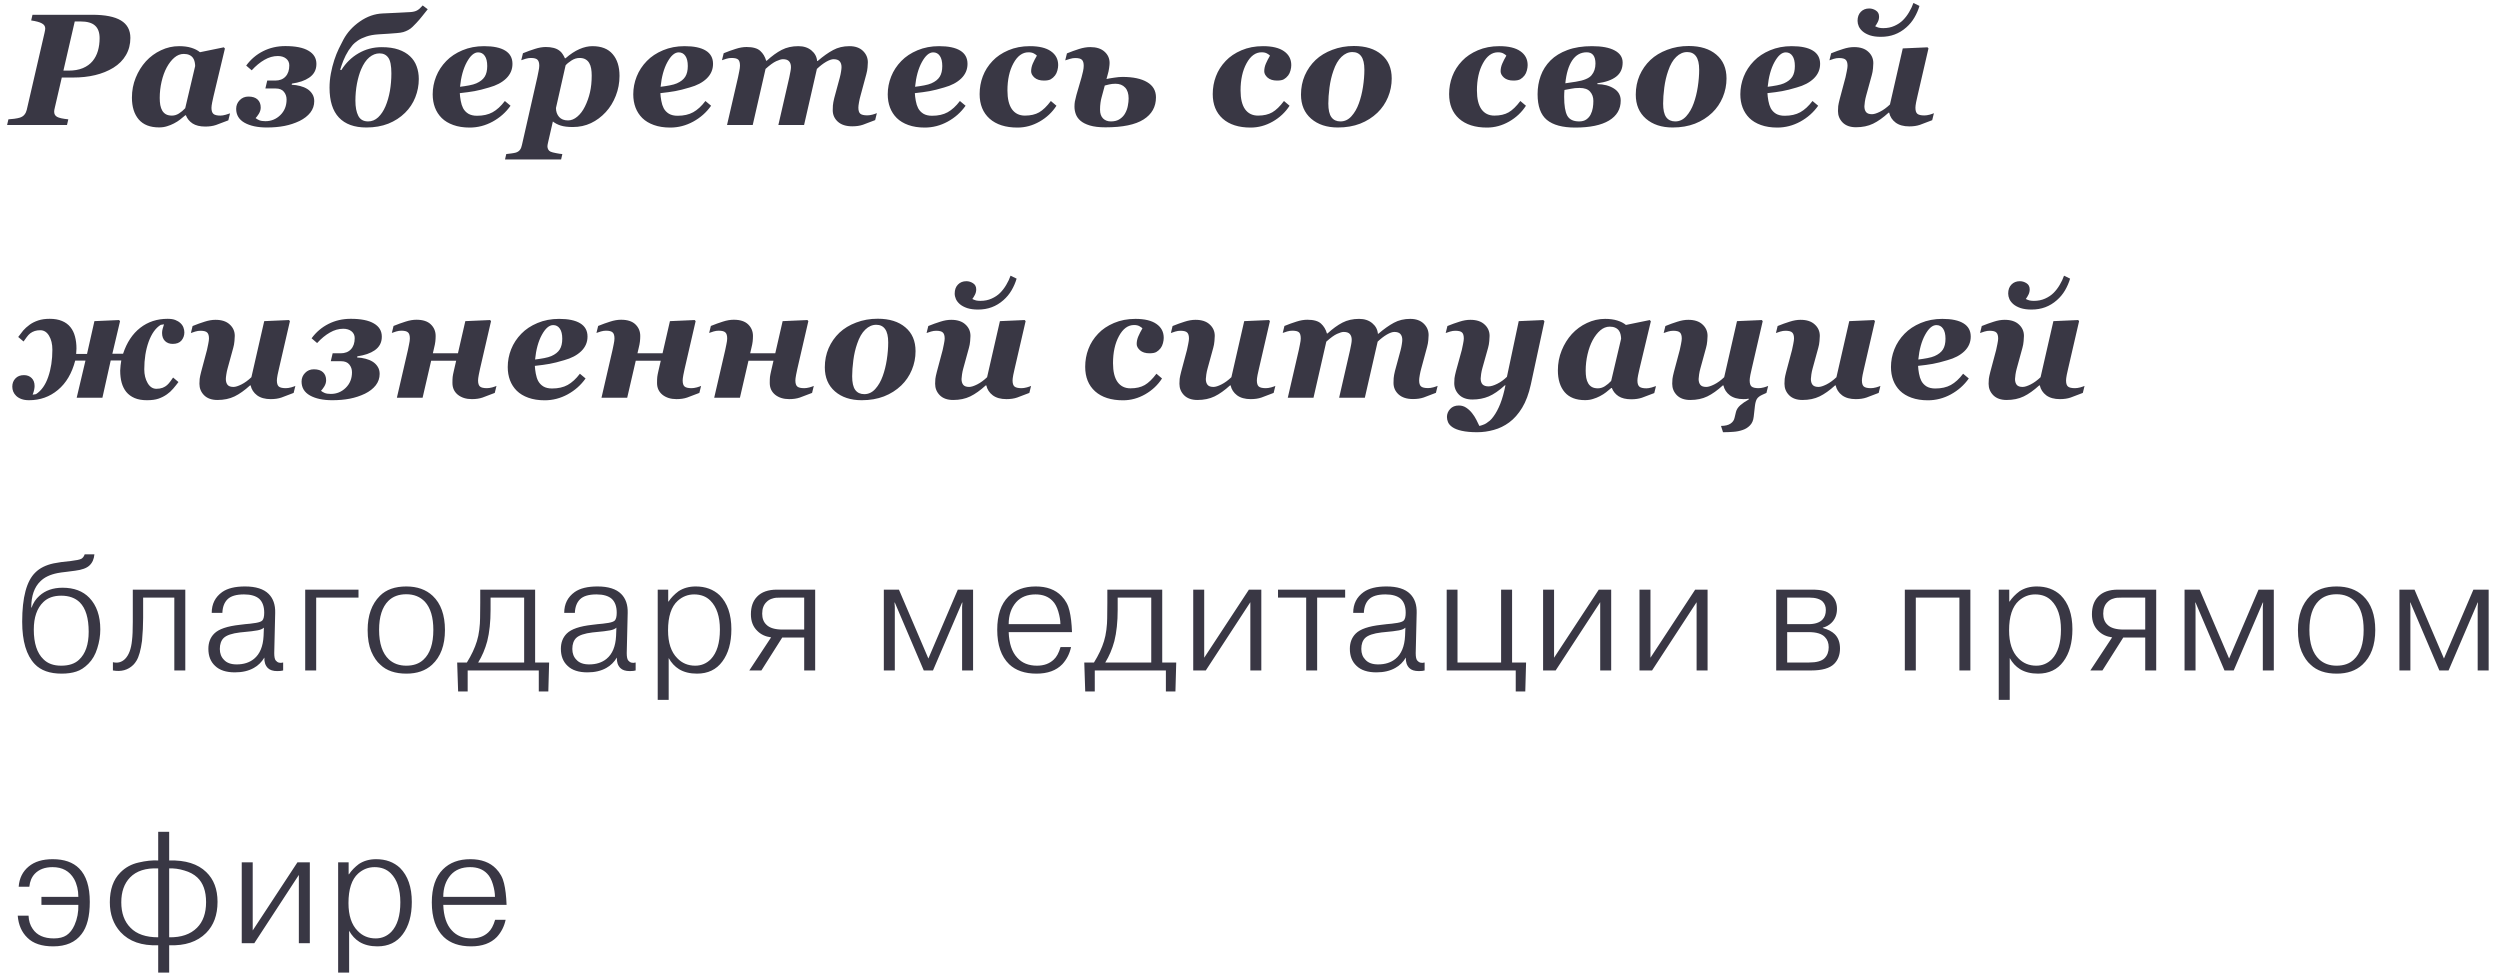 <?xml version="1.0" encoding="UTF-8"?> <svg xmlns="http://www.w3.org/2000/svg" width="220" height="86" viewBox="0 0 220 86" fill="none"> <path d="M11.473 3.337C11.473 3.897 11.343 4.401 11.083 4.848C10.828 5.29 10.459 5.661 9.976 5.962C9.497 6.254 8.962 6.47 8.369 6.611C7.781 6.753 7.132 6.823 6.421 6.823H5.437L4.828 9.455C4.81 9.533 4.794 9.605 4.78 9.674C4.771 9.742 4.767 9.795 4.767 9.831C4.767 10.036 4.851 10.187 5.02 10.282C5.188 10.378 5.519 10.451 6.011 10.501L5.895 11H0.624L0.74 10.501C0.854 10.496 1.023 10.48 1.246 10.453C1.474 10.421 1.643 10.387 1.752 10.351C1.93 10.291 2.064 10.203 2.155 10.084C2.251 9.965 2.317 9.826 2.354 9.667L3.919 2.886C3.942 2.79 3.958 2.71 3.967 2.646C3.976 2.583 3.98 2.535 3.98 2.503C3.98 2.312 3.882 2.163 3.687 2.059C3.495 1.949 3.181 1.863 2.743 1.799L2.859 1.3H8.116C9.246 1.3 10.087 1.466 10.639 1.799C11.195 2.132 11.473 2.644 11.473 3.337ZM8.615 4.479C8.715 4.137 8.766 3.763 8.766 3.357C8.766 2.865 8.633 2.498 8.369 2.257C8.105 2.011 7.674 1.888 7.077 1.888H6.578L5.58 6.215H6.024C6.517 6.215 6.938 6.142 7.289 5.996C7.645 5.846 7.932 5.638 8.15 5.374C8.36 5.119 8.515 4.82 8.615 4.479ZM16.36 10.146H16.305C16.146 10.282 15.993 10.408 15.847 10.521C15.706 10.635 15.526 10.749 15.307 10.863C15.116 10.963 14.913 11.046 14.699 11.109C14.489 11.178 14.257 11.212 14.002 11.212C13.209 11.212 12.612 10.979 12.211 10.515C11.81 10.045 11.609 9.405 11.609 8.594C11.609 7.969 11.721 7.384 11.944 6.837C12.167 6.29 12.466 5.809 12.84 5.395C13.218 4.984 13.66 4.661 14.166 4.424C14.672 4.182 15.205 4.062 15.765 4.062C16.175 4.062 16.533 4.109 16.839 4.205C17.148 4.301 17.401 4.431 17.597 4.595L19.696 4.164L19.792 4.273L18.787 8.478C18.75 8.619 18.712 8.797 18.671 9.011C18.63 9.22 18.609 9.38 18.609 9.489C18.609 9.749 18.668 9.929 18.787 10.029C18.905 10.125 19.11 10.173 19.402 10.173C19.53 10.173 19.682 10.148 19.86 10.098C20.042 10.047 20.17 10.007 20.243 9.975L20.093 10.59C19.641 10.768 19.279 10.904 19.006 11C18.737 11.091 18.424 11.137 18.069 11.137C17.6 11.137 17.224 11.046 16.941 10.863C16.663 10.676 16.47 10.437 16.36 10.146ZM17.174 5.812C17.174 5.711 17.16 5.593 17.133 5.456C17.105 5.319 17.057 5.203 16.989 5.107C16.907 4.989 16.8 4.9 16.668 4.841C16.535 4.777 16.372 4.745 16.175 4.745C15.875 4.745 15.597 4.854 15.341 5.073C15.091 5.287 14.868 5.575 14.672 5.935C14.48 6.29 14.33 6.705 14.22 7.179C14.111 7.648 14.056 8.129 14.056 8.621C14.056 8.844 14.072 9.052 14.104 9.243C14.141 9.435 14.198 9.596 14.275 9.729C14.357 9.87 14.466 9.979 14.603 10.057C14.745 10.134 14.92 10.173 15.13 10.173C15.344 10.173 15.549 10.111 15.745 9.988C15.945 9.861 16.13 9.706 16.299 9.523L17.174 5.812ZM27.844 5.627C27.844 5.891 27.79 6.124 27.68 6.324C27.571 6.525 27.411 6.696 27.202 6.837C27.024 6.96 26.805 7.067 26.545 7.158C26.286 7.245 26.001 7.311 25.691 7.356L25.67 7.459C25.926 7.468 26.172 7.505 26.409 7.568C26.646 7.628 26.855 7.714 27.038 7.828C27.22 7.942 27.368 8.09 27.482 8.272C27.596 8.45 27.653 8.66 27.653 8.901C27.653 9.275 27.539 9.61 27.311 9.906C27.083 10.198 26.766 10.444 26.361 10.645C25.942 10.845 25.5 10.991 25.035 11.082C24.57 11.173 24.052 11.219 23.483 11.219C22.672 11.219 22.018 11.08 21.521 10.802C21.029 10.524 20.783 10.116 20.783 9.578C20.783 9.282 20.885 9.029 21.09 8.819C21.295 8.605 21.553 8.498 21.863 8.498C22.218 8.498 22.487 8.585 22.669 8.758C22.852 8.931 22.943 9.166 22.943 9.462C22.943 9.653 22.886 9.84 22.772 10.023C22.658 10.2 22.565 10.323 22.492 10.392C22.574 10.46 22.683 10.524 22.82 10.583C22.956 10.638 23.137 10.665 23.36 10.665C23.866 10.665 24.301 10.487 24.666 10.132C25.035 9.772 25.219 9.314 25.219 8.758C25.219 8.498 25.142 8.272 24.987 8.081C24.832 7.885 24.59 7.787 24.262 7.787H23.353L23.517 7.09H24.221C24.604 7.09 24.905 6.974 25.123 6.741C25.347 6.504 25.458 6.176 25.458 5.757C25.458 5.506 25.365 5.306 25.178 5.155C24.991 5.005 24.747 4.93 24.447 4.93C24.05 4.93 23.658 5.041 23.271 5.265C22.888 5.483 22.514 5.791 22.15 6.188L21.665 5.771C22.066 5.224 22.56 4.802 23.148 4.506C23.74 4.205 24.394 4.055 25.11 4.055C26.008 4.055 26.687 4.191 27.147 4.465C27.612 4.734 27.844 5.121 27.844 5.627ZM34.441 6.454C34.441 5.78 34.349 5.319 34.167 5.073C33.989 4.823 33.732 4.697 33.395 4.697C33.08 4.697 32.782 4.813 32.499 5.046C32.221 5.278 31.982 5.629 31.781 6.099C31.631 6.45 31.508 6.871 31.412 7.363C31.321 7.855 31.276 8.354 31.276 8.86C31.276 9.421 31.36 9.865 31.529 10.193C31.697 10.521 31.986 10.685 32.397 10.685C32.725 10.685 33.019 10.565 33.279 10.323C33.538 10.077 33.752 9.756 33.921 9.359C34.094 8.949 34.224 8.498 34.311 8.006C34.397 7.509 34.441 6.992 34.441 6.454ZM36.854 6.953C36.854 7.509 36.751 8.047 36.546 8.566C36.341 9.086 36.04 9.539 35.644 9.927C35.229 10.337 34.737 10.656 34.167 10.884C33.597 11.107 32.955 11.219 32.239 11.219C31.182 11.219 30.378 10.927 29.826 10.344C29.275 9.76 28.999 8.885 28.999 7.719C28.999 7.299 29.038 6.885 29.115 6.475C29.193 6.06 29.293 5.663 29.416 5.285C29.535 4.925 29.667 4.592 29.813 4.287C29.959 3.982 30.098 3.708 30.23 3.467C30.567 2.847 31.048 2.321 31.672 1.888C32.301 1.45 32.966 1.215 33.668 1.184C34.042 1.165 34.486 1.145 35.001 1.122C35.521 1.099 35.904 1.079 36.15 1.061C36.377 1.042 36.562 0.994 36.703 0.917C36.849 0.84 37.013 0.694 37.196 0.479L37.64 0.814C37.476 1.015 37.312 1.22 37.148 1.43C36.988 1.635 36.819 1.831 36.642 2.018C36.532 2.132 36.421 2.245 36.307 2.359C36.193 2.473 36.063 2.569 35.917 2.646C35.78 2.719 35.637 2.779 35.486 2.824C35.341 2.865 35.145 2.895 34.899 2.913C34.671 2.931 34.429 2.95 34.174 2.968C33.923 2.986 33.632 3.004 33.299 3.022C32.88 3.05 32.526 3.114 32.239 3.214C31.952 3.31 31.706 3.426 31.501 3.562C31.287 3.704 31.116 3.854 30.988 4.014C30.861 4.173 30.756 4.314 30.674 4.438C30.492 4.725 30.337 5.028 30.209 5.347C30.086 5.666 29.995 5.93 29.936 6.14L30.038 6.167C30.43 5.538 30.934 5.046 31.549 4.69C32.169 4.33 32.848 4.15 33.586 4.15C34.169 4.15 34.664 4.221 35.069 4.362C35.48 4.504 35.817 4.7 36.081 4.95C36.346 5.196 36.539 5.49 36.662 5.832C36.79 6.174 36.854 6.548 36.854 6.953ZM41.331 11.226C40.784 11.226 40.303 11.15 39.889 11C39.478 10.854 39.139 10.649 38.87 10.385C38.606 10.12 38.407 9.813 38.275 9.462C38.143 9.111 38.077 8.724 38.077 8.3C38.077 7.762 38.177 7.24 38.378 6.734C38.578 6.229 38.877 5.773 39.273 5.367C39.647 4.98 40.121 4.665 40.695 4.424C41.269 4.182 41.903 4.062 42.596 4.062C43.411 4.062 44.031 4.191 44.455 4.451C44.883 4.711 45.097 5.101 45.097 5.62C45.097 6.117 44.913 6.545 44.544 6.905C44.175 7.261 43.673 7.525 43.04 7.698C42.539 7.849 42.11 7.956 41.755 8.02C41.404 8.083 40.973 8.143 40.463 8.197C40.472 8.398 40.499 8.623 40.545 8.874C40.59 9.125 40.659 9.339 40.75 9.517C40.859 9.722 41.014 9.886 41.215 10.009C41.415 10.127 41.67 10.187 41.98 10.187C42.518 10.187 42.974 10.084 43.347 9.879C43.726 9.669 44.086 9.339 44.428 8.888L44.927 9.305C44.517 9.888 43.99 10.355 43.347 10.706C42.709 11.052 42.037 11.226 41.331 11.226ZM42.876 5.812C42.876 5.424 42.805 5.128 42.664 4.923C42.523 4.713 42.327 4.608 42.076 4.608C41.725 4.608 41.392 4.896 41.078 5.47C40.768 6.039 40.57 6.762 40.483 7.637C40.752 7.605 41.019 7.564 41.283 7.514C41.547 7.464 41.757 7.404 41.912 7.336C42.254 7.186 42.5 6.992 42.65 6.755C42.801 6.518 42.876 6.203 42.876 5.812ZM54.517 6.68C54.517 7.29 54.408 7.874 54.189 8.43C53.975 8.981 53.681 9.46 53.307 9.865C52.92 10.284 52.485 10.608 52.002 10.836C51.519 11.064 50.985 11.178 50.402 11.178C49.965 11.178 49.611 11.134 49.342 11.048C49.078 10.966 48.848 10.847 48.652 10.692L48.235 12.511C48.221 12.565 48.208 12.629 48.194 12.702C48.18 12.78 48.173 12.834 48.173 12.866C48.173 12.971 48.196 13.067 48.242 13.153C48.287 13.24 48.356 13.304 48.447 13.345C48.547 13.39 48.709 13.434 48.932 13.475C49.156 13.52 49.34 13.547 49.486 13.557L49.377 14.035H44.441L44.55 13.557C44.669 13.547 44.817 13.529 44.995 13.502C45.172 13.479 45.307 13.454 45.398 13.427C45.553 13.377 45.672 13.297 45.754 13.188C45.836 13.083 45.895 12.939 45.931 12.757L47.285 6.796C47.312 6.664 47.346 6.495 47.387 6.29C47.433 6.085 47.456 5.916 47.456 5.784C47.456 5.543 47.406 5.369 47.305 5.265C47.205 5.155 47.007 5.101 46.711 5.101C46.574 5.101 46.426 5.123 46.266 5.169C46.107 5.215 45.974 5.258 45.87 5.299L46.02 4.684C46.389 4.533 46.742 4.406 47.08 4.301C47.417 4.191 47.736 4.137 48.037 4.137C48.287 4.137 48.508 4.162 48.7 4.212C48.891 4.257 49.06 4.333 49.206 4.438C49.329 4.524 49.429 4.629 49.506 4.752C49.589 4.875 49.657 5 49.712 5.128H49.766C50.185 4.763 50.593 4.494 50.99 4.321C51.386 4.148 51.767 4.062 52.131 4.062C52.924 4.062 53.519 4.296 53.916 4.766C54.317 5.23 54.517 5.868 54.517 6.68ZM51.475 9.373C51.671 8.977 51.819 8.56 51.919 8.122C52.02 7.685 52.07 7.195 52.07 6.652C52.07 6.429 52.054 6.224 52.022 6.037C51.99 5.846 51.933 5.682 51.851 5.545C51.769 5.404 51.657 5.294 51.516 5.217C51.38 5.139 51.206 5.101 50.997 5.101C50.755 5.101 50.518 5.176 50.286 5.326C50.053 5.477 49.882 5.618 49.773 5.75L48.925 9.503C48.925 9.817 49.017 10.079 49.199 10.289C49.381 10.494 49.643 10.597 49.985 10.597C50.267 10.597 50.539 10.487 50.798 10.269C51.063 10.05 51.288 9.751 51.475 9.373ZM58.981 11.226C58.434 11.226 57.953 11.15 57.538 11C57.128 10.854 56.789 10.649 56.52 10.385C56.255 10.12 56.057 9.813 55.925 9.462C55.793 9.111 55.727 8.724 55.727 8.3C55.727 7.762 55.827 7.24 56.028 6.734C56.228 6.229 56.527 5.773 56.923 5.367C57.297 4.98 57.771 4.665 58.345 4.424C58.919 4.182 59.553 4.062 60.245 4.062C61.061 4.062 61.681 4.191 62.105 4.451C62.533 4.711 62.747 5.101 62.747 5.62C62.747 6.117 62.563 6.545 62.194 6.905C61.825 7.261 61.323 7.525 60.69 7.698C60.188 7.849 59.76 7.956 59.405 8.02C59.054 8.083 58.623 8.143 58.113 8.197C58.122 8.398 58.149 8.623 58.195 8.874C58.24 9.125 58.309 9.339 58.4 9.517C58.509 9.722 58.664 9.886 58.865 10.009C59.065 10.127 59.32 10.187 59.63 10.187C60.168 10.187 60.624 10.084 60.997 9.879C61.376 9.669 61.736 9.339 62.078 8.888L62.577 9.305C62.166 9.888 61.64 10.355 60.997 10.706C60.359 11.052 59.687 11.226 58.981 11.226ZM60.526 5.812C60.526 5.424 60.455 5.128 60.314 4.923C60.172 4.713 59.977 4.608 59.726 4.608C59.375 4.608 59.042 4.896 58.728 5.47C58.418 6.039 58.22 6.762 58.133 7.637C58.402 7.605 58.669 7.564 58.933 7.514C59.197 7.464 59.407 7.404 59.562 7.336C59.904 7.186 60.15 6.992 60.3 6.755C60.45 6.518 60.526 6.203 60.526 5.812ZM77.164 9.954L77.014 10.569C76.562 10.747 76.203 10.884 75.934 10.979C75.665 11.071 75.353 11.116 74.997 11.116C74.455 11.116 74.033 10.982 73.733 10.713C73.432 10.44 73.281 10.102 73.281 9.701C73.281 9.592 73.286 9.453 73.295 9.284C73.309 9.111 73.347 8.897 73.411 8.642L73.903 6.823C73.954 6.627 73.99 6.452 74.013 6.297C74.04 6.137 74.054 6.007 74.054 5.907C74.054 5.688 73.999 5.518 73.89 5.395C73.78 5.271 73.603 5.21 73.356 5.21C73.183 5.21 72.962 5.287 72.693 5.442C72.429 5.597 72.16 5.805 71.887 6.064L70.759 11H68.496L69.453 6.83C69.503 6.602 69.54 6.418 69.562 6.276C69.59 6.135 69.604 6.012 69.604 5.907C69.604 5.688 69.549 5.518 69.439 5.395C69.33 5.271 69.15 5.21 68.9 5.21C68.758 5.21 68.562 5.267 68.312 5.381C68.061 5.495 67.746 5.723 67.368 6.064L66.24 11H63.978L64.948 6.796C64.976 6.668 65.01 6.5 65.051 6.29C65.096 6.08 65.119 5.912 65.119 5.784C65.119 5.524 65.069 5.347 64.969 5.251C64.868 5.151 64.67 5.101 64.374 5.101C64.228 5.101 64.078 5.123 63.923 5.169C63.773 5.215 63.643 5.258 63.533 5.299L63.684 4.684C64.053 4.533 64.406 4.406 64.743 4.301C65.08 4.191 65.4 4.137 65.7 4.137C66.256 4.137 66.657 4.251 66.903 4.479C67.15 4.702 67.323 4.991 67.423 5.347H67.471C67.927 4.927 68.366 4.608 68.79 4.39C69.214 4.171 69.701 4.062 70.253 4.062C70.722 4.062 71.108 4.187 71.408 4.438C71.709 4.688 71.875 4.998 71.907 5.367H71.955C72.443 4.948 72.896 4.627 73.316 4.403C73.735 4.175 74.213 4.062 74.751 4.062C75.257 4.062 75.653 4.201 75.941 4.479C76.228 4.757 76.371 5.094 76.371 5.49C76.371 5.595 76.362 5.743 76.344 5.935C76.33 6.121 76.294 6.322 76.234 6.536L75.715 8.457C75.669 8.617 75.628 8.799 75.592 9.004C75.555 9.209 75.537 9.364 75.537 9.469C75.537 9.733 75.594 9.913 75.708 10.009C75.826 10.104 76.032 10.152 76.323 10.152C76.46 10.152 76.615 10.13 76.788 10.084C76.961 10.034 77.087 9.991 77.164 9.954ZM81.375 11.226C80.828 11.226 80.347 11.15 79.932 11C79.522 10.854 79.183 10.649 78.914 10.385C78.65 10.12 78.451 9.813 78.319 9.462C78.187 9.111 78.121 8.724 78.121 8.3C78.121 7.762 78.221 7.24 78.422 6.734C78.622 6.229 78.921 5.773 79.317 5.367C79.691 4.98 80.165 4.665 80.739 4.424C81.313 4.182 81.947 4.062 82.639 4.062C83.455 4.062 84.075 4.191 84.499 4.451C84.927 4.711 85.141 5.101 85.141 5.62C85.141 6.117 84.957 6.545 84.588 6.905C84.219 7.261 83.717 7.525 83.084 7.698C82.582 7.849 82.154 7.956 81.799 8.02C81.448 8.083 81.017 8.143 80.507 8.197C80.516 8.398 80.543 8.623 80.589 8.874C80.634 9.125 80.703 9.339 80.794 9.517C80.903 9.722 81.058 9.886 81.259 10.009C81.459 10.127 81.714 10.187 82.024 10.187C82.562 10.187 83.018 10.084 83.391 9.879C83.77 9.669 84.13 9.339 84.471 8.888L84.971 9.305C84.56 9.888 84.034 10.355 83.391 10.706C82.753 11.052 82.081 11.226 81.375 11.226ZM82.92 5.812C82.92 5.424 82.849 5.128 82.708 4.923C82.567 4.713 82.371 4.608 82.12 4.608C81.769 4.608 81.436 4.896 81.122 5.47C80.812 6.039 80.614 6.762 80.527 7.637C80.796 7.605 81.063 7.564 81.327 7.514C81.591 7.464 81.801 7.404 81.956 7.336C82.298 7.186 82.544 6.992 82.694 6.755C82.844 6.518 82.92 6.203 82.92 5.812ZM89.537 11.226C88.488 11.226 87.67 10.963 87.082 10.44C86.499 9.915 86.207 9.195 86.207 8.279C86.207 7.728 86.301 7.206 86.488 6.714C86.675 6.217 86.962 5.766 87.349 5.36C87.709 4.978 88.172 4.665 88.737 4.424C89.302 4.182 89.933 4.062 90.63 4.062C91.437 4.062 92.052 4.21 92.476 4.506C92.904 4.802 93.119 5.21 93.119 5.729C93.119 5.871 93.096 6.028 93.05 6.201C93.005 6.374 92.936 6.52 92.845 6.639C92.731 6.785 92.606 6.896 92.469 6.974C92.337 7.051 92.136 7.09 91.868 7.09C91.512 7.09 91.234 7.003 91.034 6.83C90.838 6.652 90.74 6.468 90.74 6.276C90.74 6.048 90.788 5.823 90.883 5.6C90.979 5.376 91.1 5.142 91.246 4.896C91.205 4.845 91.12 4.784 90.993 4.711C90.87 4.638 90.708 4.602 90.507 4.602C89.974 4.602 89.532 4.925 89.181 5.572C88.83 6.215 88.655 7.012 88.655 7.965C88.655 8.689 88.787 9.239 89.051 9.612C89.32 9.986 89.701 10.173 90.193 10.173C90.694 10.173 91.111 10.077 91.444 9.886C91.781 9.69 92.125 9.357 92.476 8.888L92.968 9.305C92.594 9.883 92.1 10.348 91.485 10.699C90.87 11.05 90.22 11.226 89.537 11.226ZM99.319 8.662C99.319 8.243 99.216 7.924 99.011 7.705C98.806 7.482 98.521 7.37 98.156 7.37C97.96 7.37 97.776 7.391 97.603 7.432C97.434 7.473 97.306 7.505 97.22 7.527L96.933 8.594C96.901 8.703 96.871 8.851 96.844 9.038C96.817 9.225 96.803 9.43 96.803 9.653C96.803 9.991 96.892 10.248 97.07 10.426C97.247 10.599 97.477 10.685 97.76 10.685C98.079 10.685 98.341 10.615 98.546 10.474C98.756 10.332 98.913 10.162 99.018 9.961C99.132 9.756 99.209 9.539 99.25 9.312C99.296 9.079 99.319 8.863 99.319 8.662ZM101.725 8.566C101.725 9.405 101.36 10.054 100.631 10.515C99.906 10.975 98.79 11.205 97.281 11.205C96.721 11.205 96.261 11.15 95.901 11.041C95.545 10.932 95.269 10.79 95.073 10.617C94.882 10.449 94.748 10.257 94.67 10.043C94.593 9.829 94.554 9.612 94.554 9.394C94.554 9.22 94.565 9.068 94.588 8.936C94.611 8.803 94.656 8.61 94.725 8.354L95.176 6.803C95.222 6.634 95.265 6.459 95.306 6.276C95.347 6.094 95.367 5.932 95.367 5.791C95.367 5.54 95.315 5.365 95.21 5.265C95.11 5.16 94.912 5.107 94.615 5.107C94.474 5.107 94.319 5.132 94.151 5.183C93.982 5.228 93.845 5.271 93.74 5.312L93.891 4.697C94.26 4.547 94.618 4.417 94.964 4.308C95.315 4.198 95.641 4.144 95.942 4.144C96.484 4.144 96.903 4.278 97.199 4.547C97.496 4.811 97.644 5.144 97.644 5.545C97.644 5.645 97.63 5.791 97.603 5.982C97.58 6.174 97.534 6.381 97.466 6.604L97.37 6.953C97.525 6.917 97.746 6.878 98.033 6.837C98.32 6.791 98.569 6.769 98.778 6.769C99.708 6.769 100.431 6.921 100.946 7.227C101.465 7.532 101.725 7.979 101.725 8.566ZM110.05 11.226C109.002 11.226 108.184 10.963 107.596 10.44C107.013 9.915 106.721 9.195 106.721 8.279C106.721 7.728 106.815 7.206 107.002 6.714C107.188 6.217 107.476 5.766 107.863 5.36C108.223 4.978 108.686 4.665 109.251 4.424C109.816 4.182 110.447 4.062 111.144 4.062C111.951 4.062 112.566 4.21 112.99 4.506C113.418 4.802 113.632 5.21 113.632 5.729C113.632 5.871 113.61 6.028 113.564 6.201C113.519 6.374 113.45 6.52 113.359 6.639C113.245 6.785 113.12 6.896 112.983 6.974C112.851 7.051 112.65 7.09 112.381 7.09C112.026 7.09 111.748 7.003 111.548 6.83C111.352 6.652 111.254 6.468 111.254 6.276C111.254 6.048 111.301 5.823 111.397 5.6C111.493 5.376 111.614 5.142 111.759 4.896C111.718 4.845 111.634 4.784 111.506 4.711C111.383 4.638 111.222 4.602 111.021 4.602C110.488 4.602 110.046 4.925 109.695 5.572C109.344 6.215 109.169 7.012 109.169 7.965C109.169 8.689 109.301 9.239 109.565 9.612C109.834 9.986 110.214 10.173 110.707 10.173C111.208 10.173 111.625 10.077 111.958 9.886C112.295 9.69 112.639 9.357 112.99 8.888L113.482 9.305C113.108 9.883 112.614 10.348 111.999 10.699C111.383 11.05 110.734 11.226 110.05 11.226ZM122.471 6.905C122.471 7.479 122.362 8.029 122.143 8.553C121.924 9.077 121.614 9.533 121.213 9.92C120.78 10.335 120.272 10.656 119.689 10.884C119.11 11.107 118.458 11.219 117.734 11.219C116.763 11.219 115.979 10.961 115.382 10.446C114.785 9.927 114.487 9.22 114.487 8.327C114.487 7.721 114.598 7.158 114.822 6.639C115.05 6.119 115.366 5.666 115.772 5.278C116.173 4.9 116.665 4.602 117.248 4.383C117.832 4.16 118.463 4.048 119.142 4.048C120.172 4.048 120.983 4.301 121.576 4.807C122.173 5.308 122.471 6.007 122.471 6.905ZM120.065 6.133C120.065 5.6 119.974 5.208 119.791 4.957C119.614 4.706 119.354 4.581 119.012 4.581C118.661 4.581 118.34 4.722 118.048 5.005C117.757 5.283 117.52 5.693 117.337 6.235C117.178 6.687 117.064 7.176 116.995 7.705C116.927 8.229 116.893 8.699 116.893 9.113C116.893 9.665 116.984 10.066 117.166 10.316C117.349 10.562 117.613 10.685 117.959 10.685C118.333 10.685 118.657 10.533 118.93 10.227C119.203 9.922 119.42 9.546 119.579 9.1C119.739 8.662 119.86 8.179 119.942 7.65C120.024 7.117 120.065 6.611 120.065 6.133ZM130.851 11.226C129.803 11.226 128.985 10.963 128.397 10.44C127.814 9.915 127.522 9.195 127.522 8.279C127.522 7.728 127.616 7.206 127.803 6.714C127.989 6.217 128.276 5.766 128.664 5.36C129.024 4.978 129.486 4.665 130.052 4.424C130.617 4.182 131.248 4.062 131.945 4.062C132.752 4.062 133.367 4.21 133.791 4.506C134.219 4.802 134.433 5.21 134.433 5.729C134.433 5.871 134.411 6.028 134.365 6.201C134.319 6.374 134.251 6.52 134.16 6.639C134.046 6.785 133.921 6.896 133.784 6.974C133.652 7.051 133.451 7.09 133.182 7.09C132.827 7.09 132.549 7.003 132.348 6.83C132.152 6.652 132.054 6.468 132.054 6.276C132.054 6.048 132.102 5.823 132.198 5.6C132.294 5.376 132.415 5.142 132.56 4.896C132.519 4.845 132.435 4.784 132.307 4.711C132.184 4.638 132.023 4.602 131.822 4.602C131.289 4.602 130.847 4.925 130.496 5.572C130.145 6.215 129.97 7.012 129.97 7.965C129.97 8.689 130.102 9.239 130.366 9.612C130.635 9.986 131.015 10.173 131.508 10.173C132.009 10.173 132.426 10.077 132.759 9.886C133.096 9.69 133.44 9.357 133.791 8.888L134.283 9.305C133.909 9.883 133.415 10.348 132.8 10.699C132.184 11.05 131.535 11.226 130.851 11.226ZM142.793 5.504C142.793 6.042 142.602 6.456 142.219 6.748C141.841 7.04 141.292 7.233 140.572 7.329L140.565 7.404C141.135 7.409 141.62 7.536 142.021 7.787C142.422 8.038 142.623 8.393 142.623 8.854C142.623 9.61 142.278 10.196 141.59 10.61C140.902 11.021 139.911 11.226 138.617 11.226C137.5 11.226 136.668 11 136.122 10.549C135.579 10.098 135.308 9.343 135.308 8.286C135.308 7.712 135.399 7.174 135.582 6.673C135.764 6.167 136.051 5.716 136.443 5.319C136.83 4.932 137.327 4.627 137.933 4.403C138.544 4.175 139.264 4.062 140.093 4.062C140.959 4.062 141.625 4.187 142.089 4.438C142.559 4.688 142.793 5.044 142.793 5.504ZM140.401 5.593C140.401 5.269 140.337 5.023 140.209 4.854C140.082 4.686 139.888 4.602 139.628 4.602C139.1 4.602 138.676 4.839 138.357 5.312C138.038 5.786 137.835 6.459 137.749 7.329L138.671 7.192C139.373 7.083 139.836 6.892 140.059 6.618C140.287 6.345 140.401 6.003 140.401 5.593ZM139.977 10.077C140.073 9.886 140.137 9.69 140.168 9.489C140.2 9.289 140.216 9.086 140.216 8.881C140.216 8.553 140.121 8.282 139.929 8.067C139.742 7.849 139.432 7.739 139 7.739C138.722 7.739 138.475 7.762 138.261 7.808C138.052 7.849 137.856 7.885 137.673 7.917C137.664 7.999 137.657 8.095 137.653 8.204C137.648 8.313 137.646 8.421 137.646 8.525C137.646 9.286 137.737 9.838 137.919 10.18C138.106 10.517 138.455 10.685 138.965 10.685C139.221 10.685 139.43 10.629 139.594 10.515C139.763 10.396 139.89 10.25 139.977 10.077ZM151.933 6.905C151.933 7.479 151.823 8.029 151.605 8.553C151.386 9.077 151.076 9.533 150.675 9.92C150.242 10.335 149.734 10.656 149.151 10.884C148.572 11.107 147.92 11.219 147.196 11.219C146.225 11.219 145.441 10.961 144.844 10.446C144.247 9.927 143.948 9.22 143.948 8.327C143.948 7.721 144.06 7.158 144.283 6.639C144.511 6.119 144.828 5.666 145.234 5.278C145.635 4.9 146.127 4.602 146.71 4.383C147.294 4.16 147.925 4.048 148.604 4.048C149.634 4.048 150.445 4.301 151.037 4.807C151.634 5.308 151.933 6.007 151.933 6.905ZM149.527 6.133C149.527 5.6 149.435 5.208 149.253 4.957C149.075 4.706 148.816 4.581 148.474 4.581C148.123 4.581 147.802 4.722 147.51 5.005C147.218 5.283 146.981 5.693 146.799 6.235C146.64 6.687 146.526 7.176 146.457 7.705C146.389 8.229 146.355 8.699 146.355 9.113C146.355 9.665 146.446 10.066 146.628 10.316C146.81 10.562 147.075 10.685 147.421 10.685C147.795 10.685 148.118 10.533 148.392 10.227C148.665 9.922 148.882 9.546 149.041 9.1C149.201 8.662 149.322 8.179 149.404 7.65C149.486 7.117 149.527 6.611 149.527 6.133ZM156.403 11.226C155.856 11.226 155.376 11.15 154.961 11C154.551 10.854 154.211 10.649 153.942 10.385C153.678 10.12 153.48 9.813 153.348 9.462C153.215 9.111 153.149 8.724 153.149 8.3C153.149 7.762 153.25 7.24 153.45 6.734C153.651 6.229 153.949 5.773 154.346 5.367C154.719 4.98 155.193 4.665 155.768 4.424C156.342 4.182 156.975 4.062 157.668 4.062C158.484 4.062 159.103 4.191 159.527 4.451C159.956 4.711 160.17 5.101 160.17 5.62C160.17 6.117 159.985 6.545 159.616 6.905C159.247 7.261 158.746 7.525 158.112 7.698C157.611 7.849 157.183 7.956 156.827 8.02C156.476 8.083 156.046 8.143 155.535 8.197C155.544 8.398 155.572 8.623 155.617 8.874C155.663 9.125 155.731 9.339 155.822 9.517C155.932 9.722 156.087 9.886 156.287 10.009C156.488 10.127 156.743 10.187 157.053 10.187C157.59 10.187 158.046 10.084 158.42 9.879C158.798 9.669 159.158 9.339 159.5 8.888L159.999 9.305C159.589 9.888 159.062 10.355 158.42 10.706C157.782 11.052 157.11 11.226 156.403 11.226ZM157.948 5.812C157.948 5.424 157.878 5.128 157.736 4.923C157.595 4.713 157.399 4.608 157.148 4.608C156.797 4.608 156.465 4.896 156.15 5.47C155.84 6.039 155.642 6.762 155.556 7.637C155.824 7.605 156.091 7.564 156.355 7.514C156.62 7.464 156.829 7.404 156.984 7.336C157.326 7.186 157.572 6.992 157.723 6.755C157.873 6.518 157.948 6.203 157.948 5.812ZM166.247 9.913H166.199C165.72 10.351 165.265 10.674 164.832 10.884C164.399 11.093 163.897 11.198 163.328 11.198C162.822 11.198 162.43 11.059 162.152 10.781C161.879 10.503 161.742 10.166 161.742 9.77C161.742 9.628 161.749 9.485 161.762 9.339C161.781 9.193 161.824 8.988 161.892 8.724L162.405 6.803C162.437 6.675 162.473 6.502 162.514 6.283C162.56 6.06 162.583 5.896 162.583 5.791C162.583 5.54 162.53 5.365 162.425 5.265C162.325 5.16 162.127 5.107 161.831 5.107C161.685 5.107 161.535 5.13 161.38 5.176C161.229 5.221 161.099 5.265 160.99 5.306L161.14 4.69C161.509 4.54 161.863 4.412 162.2 4.308C162.537 4.198 162.856 4.144 163.157 4.144C163.699 4.144 164.116 4.28 164.408 4.554C164.704 4.823 164.852 5.158 164.852 5.559C164.852 5.641 164.843 5.791 164.825 6.01C164.807 6.229 164.77 6.431 164.716 6.618L164.216 8.437C164.171 8.596 164.134 8.769 164.107 8.956C164.08 9.138 164.066 9.271 164.066 9.353C164.066 9.567 164.116 9.738 164.216 9.865C164.317 9.988 164.49 10.05 164.736 10.05C164.914 10.05 165.148 9.977 165.44 9.831C165.736 9.681 166.028 9.469 166.315 9.195L167.443 4.26L169.624 4.164L169.706 4.26L168.735 8.464C168.703 8.596 168.664 8.771 168.619 8.99C168.578 9.209 168.557 9.371 168.557 9.476C168.557 9.74 168.614 9.92 168.728 10.016C168.847 10.111 169.052 10.159 169.343 10.159C169.48 10.159 169.635 10.136 169.808 10.091C169.981 10.041 170.107 9.997 170.184 9.961L170.034 10.576C169.583 10.754 169.223 10.891 168.954 10.986C168.685 11.078 168.373 11.123 168.017 11.123C167.516 11.123 167.115 11.011 166.814 10.788C166.513 10.56 166.324 10.269 166.247 9.913ZM168.913 0.521C168.808 0.876 168.66 1.218 168.468 1.546C168.277 1.874 168.038 2.163 167.751 2.414C167.436 2.692 167.094 2.899 166.725 3.036C166.361 3.173 165.957 3.241 165.515 3.241C165.146 3.241 164.827 3.198 164.558 3.111C164.294 3.02 164.082 2.906 163.923 2.77C163.768 2.637 163.651 2.489 163.574 2.325C163.501 2.157 163.465 1.993 163.465 1.833C163.465 1.5 163.56 1.236 163.752 1.04C163.943 0.844 164.189 0.746 164.49 0.746C164.7 0.746 164.896 0.805 165.078 0.924C165.265 1.042 165.358 1.222 165.358 1.464C165.358 1.628 165.322 1.783 165.249 1.929C165.176 2.075 165.098 2.202 165.016 2.312C165.135 2.371 165.246 2.414 165.351 2.441C165.461 2.464 165.586 2.476 165.727 2.476C166.092 2.476 166.42 2.41 166.712 2.277C167.008 2.145 167.256 1.979 167.457 1.778C167.662 1.573 167.842 1.339 167.997 1.074C168.156 0.81 168.284 0.539 168.38 0.261L168.913 0.521ZM16.224 29.251C16.224 29.52 16.139 29.757 15.971 29.962C15.802 30.162 15.545 30.263 15.198 30.263C14.92 30.263 14.695 30.178 14.521 30.01C14.348 29.837 14.262 29.6 14.262 29.299C14.262 29.185 14.278 29.066 14.31 28.943C14.341 28.816 14.383 28.681 14.433 28.54L14.139 28.588C13.692 28.866 13.339 29.363 13.079 30.078C12.824 30.794 12.696 31.6 12.696 32.498C12.696 32.967 12.794 33.371 12.99 33.708C13.186 34.045 13.444 34.214 13.763 34.214C13.972 34.214 14.155 34.184 14.31 34.125C14.469 34.061 14.599 33.984 14.699 33.893C14.804 33.797 14.9 33.69 14.986 33.571C15.078 33.453 15.159 33.337 15.232 33.223L15.704 33.619C15.576 33.792 15.424 33.984 15.246 34.193C15.073 34.398 14.886 34.569 14.685 34.706C14.458 34.866 14.212 34.991 13.947 35.082C13.688 35.173 13.348 35.219 12.929 35.219C12.5 35.219 12.138 35.155 11.842 35.027C11.546 34.9 11.302 34.72 11.11 34.487C10.928 34.259 10.794 33.991 10.707 33.681C10.62 33.366 10.577 33.008 10.577 32.607C10.577 32.512 10.588 32.361 10.611 32.156C10.634 31.951 10.655 31.805 10.673 31.719H9.743L9.012 35H6.749L7.521 31.732H6.619C6.327 32.853 5.819 33.715 5.095 34.316C4.375 34.918 3.529 35.219 2.559 35.219C2.299 35.219 2.076 35.185 1.889 35.116C1.702 35.048 1.547 34.954 1.424 34.836C1.31 34.727 1.223 34.601 1.164 34.46C1.109 34.319 1.082 34.173 1.082 34.023C1.082 33.735 1.173 33.496 1.355 33.305C1.538 33.109 1.788 33.011 2.107 33.011C2.385 33.011 2.611 33.097 2.784 33.27C2.957 33.439 3.044 33.674 3.044 33.975C3.044 34.066 3.03 34.177 3.003 34.31C2.976 34.437 2.932 34.578 2.873 34.733L3.167 34.685C3.641 34.38 3.999 33.877 4.24 33.175C4.486 32.468 4.609 31.669 4.609 30.775C4.609 30.279 4.511 29.869 4.315 29.545C4.124 29.221 3.867 29.06 3.543 29.06C3.361 29.06 3.199 29.082 3.058 29.128C2.916 29.174 2.784 29.242 2.661 29.333C2.552 29.42 2.449 29.529 2.354 29.661C2.262 29.793 2.169 29.923 2.073 30.051L1.602 29.654C1.761 29.436 1.909 29.244 2.046 29.08C2.187 28.916 2.379 28.745 2.62 28.567C2.83 28.417 3.078 28.294 3.365 28.198C3.652 28.102 3.99 28.055 4.377 28.055C4.796 28.055 5.156 28.119 5.457 28.246C5.758 28.369 6.004 28.549 6.195 28.786C6.382 29.019 6.517 29.294 6.599 29.613C6.685 29.932 6.729 30.283 6.729 30.666C6.729 30.716 6.724 30.798 6.715 30.912C6.71 31.021 6.706 31.099 6.701 31.145H7.658L8.308 28.26L10.481 28.164L10.563 28.267L9.887 31.131H10.83C11.158 30.137 11.662 29.376 12.341 28.848C13.02 28.319 13.822 28.055 14.747 28.055C15.025 28.055 15.251 28.089 15.424 28.157C15.602 28.226 15.754 28.319 15.882 28.438C16 28.547 16.087 28.674 16.142 28.82C16.196 28.966 16.224 29.11 16.224 29.251ZM22.054 33.913H22.007C21.528 34.351 21.072 34.674 20.639 34.884C20.206 35.093 19.705 35.198 19.136 35.198C18.63 35.198 18.238 35.059 17.96 34.781C17.686 34.503 17.549 34.166 17.549 33.77C17.549 33.628 17.556 33.485 17.57 33.339C17.588 33.193 17.632 32.988 17.7 32.724L18.213 30.803C18.244 30.675 18.281 30.502 18.322 30.283C18.368 30.06 18.39 29.896 18.39 29.791C18.39 29.54 18.338 29.365 18.233 29.265C18.133 29.16 17.935 29.107 17.638 29.107C17.493 29.107 17.342 29.13 17.187 29.176C17.037 29.221 16.907 29.265 16.798 29.306L16.948 28.69C17.317 28.54 17.67 28.412 18.008 28.308C18.345 28.198 18.664 28.144 18.965 28.144C19.507 28.144 19.924 28.28 20.215 28.554C20.512 28.823 20.66 29.158 20.66 29.559C20.66 29.641 20.651 29.791 20.633 30.01C20.614 30.229 20.578 30.431 20.523 30.618L20.024 32.437C19.979 32.596 19.942 32.769 19.915 32.956C19.887 33.138 19.874 33.27 19.874 33.352C19.874 33.567 19.924 33.738 20.024 33.865C20.124 33.988 20.298 34.05 20.544 34.05C20.721 34.05 20.956 33.977 21.248 33.831C21.544 33.681 21.836 33.469 22.123 33.195L23.251 28.26L25.431 28.164L25.513 28.26L24.543 32.464C24.511 32.596 24.472 32.772 24.427 32.99C24.386 33.209 24.365 33.371 24.365 33.476C24.365 33.74 24.422 33.92 24.536 34.016C24.654 34.111 24.859 34.159 25.151 34.159C25.288 34.159 25.443 34.136 25.616 34.091C25.789 34.041 25.914 33.997 25.992 33.961L25.841 34.576C25.39 34.754 25.03 34.891 24.761 34.986C24.493 35.078 24.18 35.123 23.825 35.123C23.324 35.123 22.923 35.011 22.622 34.788C22.321 34.56 22.132 34.269 22.054 33.913ZM33.6 29.627C33.6 29.891 33.545 30.124 33.436 30.324C33.327 30.525 33.167 30.696 32.958 30.837C32.78 30.96 32.561 31.067 32.301 31.158C32.041 31.245 31.757 31.311 31.447 31.356L31.426 31.459C31.681 31.468 31.927 31.505 32.164 31.568C32.401 31.628 32.611 31.714 32.793 31.828C32.976 31.942 33.124 32.09 33.238 32.273C33.352 32.45 33.409 32.66 33.409 32.901C33.409 33.275 33.295 33.61 33.067 33.906C32.839 34.198 32.522 34.444 32.117 34.645C31.697 34.845 31.255 34.991 30.791 35.082C30.326 35.173 29.808 35.219 29.239 35.219C28.427 35.219 27.773 35.08 27.277 34.802C26.785 34.524 26.538 34.116 26.538 33.578C26.538 33.282 26.641 33.029 26.846 32.819C27.051 32.605 27.309 32.498 27.619 32.498C27.974 32.498 28.243 32.585 28.425 32.758C28.608 32.931 28.699 33.166 28.699 33.462C28.699 33.653 28.642 33.84 28.528 34.023C28.414 34.2 28.32 34.323 28.247 34.392C28.329 34.46 28.439 34.524 28.576 34.583C28.712 34.638 28.892 34.665 29.116 34.665C29.622 34.665 30.057 34.487 30.421 34.132C30.791 33.772 30.975 33.314 30.975 32.758C30.975 32.498 30.898 32.273 30.743 32.081C30.588 31.885 30.346 31.787 30.018 31.787H29.109L29.273 31.09H29.977C30.36 31.09 30.661 30.974 30.879 30.741C31.103 30.504 31.214 30.176 31.214 29.757C31.214 29.506 31.121 29.306 30.934 29.155C30.747 29.005 30.503 28.93 30.203 28.93C29.806 28.93 29.414 29.041 29.027 29.265C28.644 29.483 28.27 29.791 27.906 30.188L27.42 29.77C27.821 29.224 28.316 28.802 28.904 28.506C29.496 28.205 30.15 28.055 30.866 28.055C31.763 28.055 32.443 28.191 32.903 28.465C33.368 28.734 33.6 29.121 33.6 29.627ZM38.091 31.09H40.299L40.948 28.26L43.129 28.164L43.211 28.26L42.24 32.464C42.209 32.596 42.172 32.772 42.131 32.99C42.09 33.209 42.069 33.371 42.069 33.476C42.069 33.74 42.127 33.92 42.24 34.016C42.354 34.111 42.557 34.159 42.849 34.159C42.986 34.159 43.141 34.136 43.314 34.091C43.487 34.041 43.612 33.997 43.69 33.961L43.539 34.576C43.088 34.754 42.728 34.891 42.459 34.986C42.19 35.078 41.878 35.123 41.523 35.123C41.026 35.123 40.616 34.995 40.292 34.74C39.973 34.48 39.814 34.134 39.814 33.701C39.814 33.464 39.821 33.286 39.834 33.168C39.848 33.05 39.882 32.872 39.937 32.635L40.142 31.746H37.941L37.189 35H34.926L35.897 30.796C35.924 30.668 35.958 30.502 35.999 30.297C36.045 30.092 36.068 29.921 36.068 29.784C36.068 29.524 36.013 29.347 35.904 29.251C35.799 29.151 35.605 29.101 35.322 29.101C35.177 29.101 35.026 29.123 34.871 29.169C34.721 29.215 34.591 29.258 34.482 29.299L34.632 28.684C35.001 28.533 35.354 28.406 35.692 28.301C36.029 28.191 36.348 28.137 36.649 28.137C37.209 28.137 37.631 28.273 37.913 28.547C38.196 28.82 38.337 29.16 38.337 29.565C38.337 29.725 38.328 29.887 38.31 30.051C38.291 30.215 38.255 30.404 38.2 30.618L38.091 31.09ZM47.934 35.226C47.388 35.226 46.907 35.15 46.492 35C46.082 34.854 45.742 34.649 45.474 34.385C45.209 34.12 45.011 33.813 44.879 33.462C44.747 33.111 44.681 32.724 44.681 32.3C44.681 31.762 44.781 31.24 44.981 30.734C45.182 30.229 45.48 29.773 45.877 29.367C46.251 28.98 46.724 28.665 47.299 28.424C47.873 28.182 48.506 28.061 49.199 28.061C50.015 28.061 50.635 28.191 51.059 28.451C51.487 28.711 51.701 29.101 51.701 29.62C51.701 30.117 51.517 30.545 51.147 30.905C50.778 31.261 50.277 31.525 49.643 31.698C49.142 31.849 48.714 31.956 48.358 32.02C48.007 32.083 47.577 32.143 47.066 32.197C47.075 32.398 47.103 32.623 47.148 32.874C47.194 33.125 47.262 33.339 47.353 33.517C47.463 33.722 47.618 33.886 47.818 34.009C48.019 34.127 48.274 34.187 48.584 34.187C49.122 34.187 49.577 34.084 49.951 33.879C50.329 33.669 50.689 33.339 51.031 32.888L51.53 33.305C51.12 33.888 50.594 34.355 49.951 34.706C49.313 35.052 48.641 35.226 47.934 35.226ZM49.479 29.811C49.479 29.424 49.409 29.128 49.267 28.923C49.126 28.713 48.93 28.608 48.68 28.608C48.329 28.608 47.996 28.895 47.681 29.47C47.372 30.039 47.173 30.762 47.087 31.637C47.356 31.605 47.622 31.564 47.887 31.514C48.151 31.463 48.361 31.404 48.516 31.336C48.857 31.186 49.103 30.992 49.254 30.755C49.404 30.518 49.479 30.203 49.479 29.811ZM56.096 31.09H58.304L58.954 28.26L61.134 28.164L61.216 28.26L60.246 32.464C60.214 32.596 60.177 32.772 60.136 32.99C60.095 33.209 60.075 33.371 60.075 33.476C60.075 33.74 60.132 33.92 60.246 34.016C60.36 34.111 60.562 34.159 60.854 34.159C60.991 34.159 61.146 34.136 61.319 34.091C61.492 34.041 61.617 33.997 61.695 33.961L61.544 34.576C61.093 34.754 60.733 34.891 60.465 34.986C60.196 35.078 59.883 35.123 59.528 35.123C59.031 35.123 58.621 34.995 58.297 34.74C57.978 34.48 57.819 34.134 57.819 33.701C57.819 33.464 57.826 33.286 57.84 33.168C57.853 33.05 57.887 32.872 57.942 32.635L58.147 31.746H55.946L55.194 35H52.931L53.902 30.796C53.929 30.668 53.964 30.502 54.005 30.297C54.05 30.092 54.073 29.921 54.073 29.784C54.073 29.524 54.018 29.347 53.909 29.251C53.804 29.151 53.61 29.101 53.328 29.101C53.182 29.101 53.032 29.123 52.877 29.169C52.726 29.215 52.596 29.258 52.487 29.299L52.637 28.684C53.006 28.533 53.36 28.406 53.697 28.301C54.034 28.191 54.353 28.137 54.654 28.137C55.215 28.137 55.636 28.273 55.919 28.547C56.201 28.82 56.342 29.16 56.342 29.565C56.342 29.725 56.333 29.887 56.315 30.051C56.297 30.215 56.26 30.404 56.206 30.618L56.096 31.09ZM66.015 31.09H68.223L68.872 28.26L71.053 28.164L71.135 28.26L70.164 32.464C70.132 32.596 70.096 32.772 70.055 32.99C70.014 33.209 69.993 33.371 69.993 33.476C69.993 33.74 70.05 33.92 70.164 34.016C70.278 34.111 70.481 34.159 70.773 34.159C70.909 34.159 71.064 34.136 71.238 34.091C71.411 34.041 71.536 33.997 71.614 33.961L71.463 34.576C71.012 34.754 70.652 34.891 70.383 34.986C70.114 35.078 69.802 35.123 69.447 35.123C68.95 35.123 68.54 34.995 68.216 34.74C67.897 34.48 67.738 34.134 67.738 33.701C67.738 33.464 67.745 33.286 67.758 33.168C67.772 33.05 67.806 32.872 67.861 32.635L68.066 31.746H65.865L65.113 35H62.85L63.821 30.796C63.848 30.668 63.882 30.502 63.923 30.297C63.969 30.092 63.992 29.921 63.992 29.784C63.992 29.524 63.937 29.347 63.828 29.251C63.723 29.151 63.529 29.101 63.246 29.101C63.101 29.101 62.95 29.123 62.795 29.169C62.645 29.215 62.515 29.258 62.406 29.299L62.556 28.684C62.925 28.533 63.278 28.406 63.615 28.301C63.953 28.191 64.272 28.137 64.573 28.137C65.133 28.137 65.555 28.273 65.837 28.547C66.12 28.82 66.261 29.16 66.261 29.565C66.261 29.725 66.252 29.887 66.234 30.051C66.216 30.215 66.179 30.404 66.124 30.618L66.015 31.09ZM80.568 30.905C80.568 31.48 80.459 32.029 80.24 32.553C80.022 33.077 79.712 33.533 79.311 33.92C78.878 34.335 78.37 34.656 77.786 34.884C77.207 35.107 76.556 35.219 75.831 35.219C74.86 35.219 74.076 34.961 73.48 34.446C72.882 33.927 72.584 33.22 72.584 32.327C72.584 31.721 72.696 31.158 72.919 30.639C73.147 30.119 73.464 29.666 73.869 29.278C74.27 28.9 74.762 28.602 75.346 28.383C75.929 28.16 76.56 28.048 77.239 28.048C78.269 28.048 79.08 28.301 79.673 28.807C80.27 29.308 80.568 30.008 80.568 30.905ZM78.162 30.133C78.162 29.6 78.071 29.208 77.889 28.957C77.711 28.706 77.451 28.581 77.109 28.581C76.758 28.581 76.437 28.722 76.145 29.005C75.854 29.283 75.617 29.693 75.435 30.235C75.275 30.686 75.161 31.176 75.093 31.705C75.025 32.229 74.99 32.699 74.99 33.113C74.99 33.665 75.081 34.066 75.264 34.316C75.446 34.562 75.71 34.685 76.057 34.685C76.43 34.685 76.754 34.533 77.027 34.227C77.301 33.922 77.517 33.546 77.677 33.1C77.836 32.662 77.957 32.179 78.039 31.65C78.121 31.117 78.162 30.611 78.162 30.133ZM86.796 33.913H86.748C86.269 34.351 85.814 34.674 85.381 34.884C84.948 35.093 84.446 35.198 83.877 35.198C83.371 35.198 82.979 35.059 82.701 34.781C82.427 34.503 82.291 34.166 82.291 33.77C82.291 33.628 82.298 33.485 82.311 33.339C82.329 33.193 82.373 32.988 82.441 32.724L82.954 30.803C82.986 30.675 83.022 30.502 83.063 30.283C83.109 30.06 83.132 29.896 83.132 29.791C83.132 29.54 83.079 29.365 82.974 29.265C82.874 29.16 82.676 29.107 82.38 29.107C82.234 29.107 82.083 29.13 81.928 29.176C81.778 29.221 81.648 29.265 81.539 29.306L81.689 28.69C82.058 28.54 82.412 28.412 82.749 28.308C83.086 28.198 83.405 28.144 83.706 28.144C84.248 28.144 84.665 28.28 84.957 28.554C85.253 28.823 85.401 29.158 85.401 29.559C85.401 29.641 85.392 29.791 85.374 30.01C85.356 30.229 85.319 30.431 85.264 30.618L84.765 32.437C84.72 32.596 84.683 32.769 84.656 32.956C84.629 33.138 84.615 33.27 84.615 33.352C84.615 33.567 84.665 33.738 84.765 33.865C84.866 33.988 85.039 34.05 85.285 34.05C85.463 34.05 85.697 33.977 85.989 33.831C86.285 33.681 86.577 33.469 86.864 33.195L87.992 28.26L90.173 28.164L90.255 28.26L89.284 32.464C89.252 32.596 89.213 32.772 89.168 32.99C89.127 33.209 89.106 33.371 89.106 33.476C89.106 33.74 89.163 33.92 89.277 34.016C89.396 34.111 89.601 34.159 89.892 34.159C90.029 34.159 90.184 34.136 90.357 34.091C90.53 34.041 90.656 33.997 90.733 33.961L90.583 34.576C90.132 34.754 89.772 34.891 89.503 34.986C89.234 35.078 88.922 35.123 88.566 35.123C88.065 35.123 87.664 35.011 87.363 34.788C87.062 34.56 86.873 34.269 86.796 33.913ZM89.462 24.52C89.357 24.876 89.209 25.218 89.017 25.546C88.826 25.874 88.587 26.163 88.3 26.414C87.985 26.692 87.643 26.899 87.274 27.036C86.91 27.173 86.506 27.241 86.064 27.241C85.695 27.241 85.376 27.198 85.107 27.111C84.843 27.02 84.631 26.906 84.471 26.77C84.317 26.637 84.2 26.489 84.123 26.325C84.05 26.157 84.013 25.992 84.013 25.833C84.013 25.5 84.109 25.236 84.3 25.04C84.492 24.844 84.738 24.746 85.039 24.746C85.249 24.746 85.444 24.805 85.627 24.924C85.814 25.042 85.907 25.222 85.907 25.464C85.907 25.628 85.871 25.783 85.798 25.929C85.725 26.075 85.647 26.202 85.565 26.311C85.684 26.371 85.795 26.414 85.9 26.441C86.01 26.464 86.135 26.476 86.276 26.476C86.641 26.476 86.969 26.41 87.26 26.277C87.557 26.145 87.805 25.979 88.006 25.778C88.211 25.573 88.391 25.338 88.546 25.074C88.705 24.81 88.833 24.539 88.928 24.261L89.462 24.52ZM98.826 35.226C97.778 35.226 96.96 34.964 96.372 34.44C95.789 33.915 95.497 33.195 95.497 32.279C95.497 31.728 95.591 31.206 95.778 30.714C95.964 30.217 96.251 29.766 96.639 29.36C96.999 28.977 97.462 28.665 98.027 28.424C98.592 28.182 99.223 28.061 99.92 28.061C100.727 28.061 101.342 28.21 101.766 28.506C102.194 28.802 102.408 29.21 102.408 29.73C102.408 29.871 102.386 30.028 102.34 30.201C102.294 30.374 102.226 30.52 102.135 30.639C102.021 30.785 101.896 30.896 101.759 30.974C101.627 31.051 101.426 31.09 101.157 31.09C100.802 31.09 100.524 31.003 100.323 30.83C100.127 30.652 100.029 30.468 100.029 30.276C100.029 30.049 100.077 29.823 100.173 29.6C100.269 29.376 100.39 29.142 100.535 28.895C100.494 28.845 100.41 28.784 100.282 28.711C100.159 28.638 99.998 28.602 99.797 28.602C99.264 28.602 98.822 28.925 98.471 29.572C98.12 30.215 97.945 31.012 97.945 31.965C97.945 32.69 98.077 33.239 98.341 33.612C98.61 33.986 98.99 34.173 99.483 34.173C99.984 34.173 100.401 34.077 100.734 33.886C101.071 33.69 101.415 33.357 101.766 32.888L102.258 33.305C101.884 33.883 101.39 34.348 100.775 34.699C100.159 35.05 99.51 35.226 98.826 35.226ZM108.294 33.913H108.246C107.768 34.351 107.312 34.674 106.879 34.884C106.446 35.093 105.945 35.198 105.375 35.198C104.869 35.198 104.477 35.059 104.199 34.781C103.926 34.503 103.789 34.166 103.789 33.77C103.789 33.628 103.796 33.485 103.809 33.339C103.828 33.193 103.871 32.988 103.939 32.724L104.452 30.803C104.484 30.675 104.52 30.502 104.561 30.283C104.607 30.06 104.63 29.896 104.63 29.791C104.63 29.54 104.577 29.365 104.473 29.265C104.372 29.16 104.174 29.107 103.878 29.107C103.732 29.107 103.582 29.13 103.427 29.176C103.276 29.221 103.146 29.265 103.037 29.306L103.187 28.69C103.557 28.54 103.91 28.412 104.247 28.308C104.584 28.198 104.903 28.144 105.204 28.144C105.746 28.144 106.163 28.28 106.455 28.554C106.751 28.823 106.899 29.158 106.899 29.559C106.899 29.641 106.89 29.791 106.872 30.01C106.854 30.229 106.817 30.431 106.763 30.618L106.264 32.437C106.218 32.596 106.182 32.769 106.154 32.956C106.127 33.138 106.113 33.27 106.113 33.352C106.113 33.567 106.163 33.738 106.264 33.865C106.364 33.988 106.537 34.05 106.783 34.05C106.961 34.05 107.196 33.977 107.487 33.831C107.783 33.681 108.075 33.469 108.362 33.195L109.49 28.26L111.671 28.164L111.753 28.26L110.782 32.464C110.75 32.596 110.712 32.772 110.666 32.99C110.625 33.209 110.604 33.371 110.604 33.476C110.604 33.74 110.661 33.92 110.775 34.016C110.894 34.111 111.099 34.159 111.391 34.159C111.527 34.159 111.682 34.136 111.855 34.091C112.029 34.041 112.154 33.997 112.231 33.961L112.081 34.576C111.63 34.754 111.27 34.891 111.001 34.986C110.732 35.078 110.42 35.123 110.064 35.123C109.563 35.123 109.162 35.011 108.861 34.788C108.56 34.56 108.371 34.269 108.294 33.913ZM126.511 33.954L126.361 34.569C125.91 34.747 125.55 34.884 125.281 34.98C125.012 35.071 124.7 35.116 124.344 35.116C123.802 35.116 123.381 34.982 123.08 34.713C122.779 34.44 122.629 34.102 122.629 33.701C122.629 33.592 122.633 33.453 122.642 33.284C122.656 33.111 122.695 32.897 122.758 32.642L123.251 30.823C123.301 30.627 123.337 30.452 123.36 30.297C123.387 30.137 123.401 30.008 123.401 29.907C123.401 29.689 123.346 29.518 123.237 29.395C123.128 29.271 122.95 29.21 122.704 29.21C122.531 29.21 122.31 29.287 122.041 29.442C121.776 29.597 121.507 29.805 121.234 30.064L120.106 35H117.843L118.8 30.83C118.851 30.602 118.887 30.418 118.91 30.276C118.937 30.135 118.951 30.012 118.951 29.907C118.951 29.689 118.896 29.518 118.787 29.395C118.677 29.271 118.497 29.21 118.247 29.21C118.105 29.21 117.909 29.267 117.659 29.381C117.408 29.495 117.094 29.723 116.715 30.064L115.588 35H113.325L114.296 30.796C114.323 30.668 114.357 30.5 114.398 30.29C114.444 30.08 114.466 29.912 114.466 29.784C114.466 29.524 114.416 29.347 114.316 29.251C114.216 29.151 114.018 29.101 113.721 29.101C113.575 29.101 113.425 29.123 113.27 29.169C113.12 29.215 112.99 29.258 112.881 29.299L113.031 28.684C113.4 28.533 113.753 28.406 114.09 28.301C114.428 28.191 114.747 28.137 115.048 28.137C115.603 28.137 116.005 28.251 116.251 28.479C116.497 28.702 116.67 28.991 116.77 29.347H116.818C117.274 28.927 117.714 28.608 118.137 28.39C118.561 28.171 119.049 28.061 119.6 28.061C120.07 28.061 120.455 28.187 120.756 28.438C121.056 28.688 121.223 28.998 121.255 29.367H121.302C121.79 28.948 122.243 28.627 122.663 28.403C123.082 28.175 123.561 28.061 124.098 28.061C124.604 28.061 125.001 28.201 125.288 28.479C125.575 28.756 125.718 29.094 125.718 29.49C125.718 29.595 125.709 29.743 125.691 29.935C125.677 30.121 125.641 30.322 125.582 30.536L125.062 32.457C125.017 32.617 124.976 32.799 124.939 33.004C124.903 33.209 124.884 33.364 124.884 33.469C124.884 33.733 124.941 33.913 125.055 34.009C125.174 34.105 125.379 34.152 125.671 34.152C125.807 34.152 125.962 34.13 126.135 34.084C126.309 34.034 126.434 33.991 126.511 33.954ZM132.479 33.906H132.431C131.916 34.376 131.442 34.702 131.009 34.884C130.576 35.066 130.098 35.157 129.574 35.157C129.068 35.157 128.674 35.016 128.391 34.733C128.113 34.451 127.974 34.111 127.974 33.715C127.974 33.574 127.981 33.43 127.994 33.284C128.013 33.138 128.056 32.933 128.124 32.669L128.637 30.803C128.669 30.675 128.705 30.502 128.746 30.283C128.792 30.06 128.815 29.896 128.815 29.791C128.815 29.531 128.762 29.354 128.658 29.258C128.557 29.158 128.359 29.107 128.063 29.107C127.917 29.107 127.767 29.13 127.612 29.176C127.461 29.221 127.331 29.265 127.222 29.306L127.372 28.69C127.742 28.54 128.095 28.412 128.432 28.308C128.769 28.198 129.088 28.144 129.389 28.144C129.931 28.144 130.348 28.28 130.64 28.554C130.936 28.823 131.084 29.158 131.084 29.559C131.084 29.641 131.075 29.791 131.057 30.01C131.039 30.229 131.002 30.431 130.948 30.618L130.449 32.395C130.403 32.555 130.367 32.726 130.339 32.908C130.312 33.09 130.298 33.223 130.298 33.305C130.298 33.533 130.353 33.706 130.462 33.824C130.576 33.943 130.754 34.002 130.995 34.002C131.196 34.002 131.449 33.927 131.754 33.776C132.064 33.621 132.349 33.416 132.609 33.161L133.648 28.26L135.815 28.164L135.911 28.273L134.714 33.831C134.532 34.66 134.277 35.344 133.949 35.882C133.62 36.424 133.24 36.855 132.807 37.174C132.392 37.479 131.943 37.698 131.46 37.83C130.977 37.967 130.487 38.035 129.991 38.035C129.448 38.035 128.997 37.994 128.637 37.912C128.282 37.835 128.004 37.725 127.803 37.584C127.621 37.456 127.495 37.313 127.427 37.153C127.363 36.998 127.331 36.846 127.331 36.695C127.331 36.431 127.425 36.196 127.612 35.991C127.799 35.786 128.054 35.684 128.377 35.684C128.623 35.684 128.842 35.75 129.034 35.882C129.23 36.014 129.4 36.173 129.546 36.36C129.688 36.538 129.813 36.734 129.922 36.948C130.036 37.167 130.123 37.345 130.182 37.481C130.264 37.468 130.364 37.438 130.483 37.393C130.606 37.352 130.708 37.304 130.79 37.249C130.909 37.172 131.014 37.094 131.105 37.017C131.196 36.939 131.301 36.821 131.419 36.661C131.647 36.356 131.85 35.977 132.028 35.526C132.205 35.075 132.356 34.535 132.479 33.906ZM141.844 34.145H141.789C141.63 34.282 141.477 34.408 141.331 34.522C141.19 34.635 141.01 34.749 140.791 34.863C140.6 34.964 140.397 35.046 140.183 35.109C139.973 35.178 139.741 35.212 139.485 35.212C138.692 35.212 138.095 34.98 137.694 34.515C137.293 34.045 137.093 33.405 137.093 32.594C137.093 31.969 137.205 31.384 137.428 30.837C137.651 30.29 137.95 29.809 138.323 29.395C138.702 28.984 139.144 28.661 139.649 28.424C140.155 28.182 140.689 28.061 141.249 28.061C141.659 28.061 142.017 28.109 142.322 28.205C142.632 28.301 142.885 28.431 143.081 28.595L145.18 28.164L145.275 28.273L144.271 32.477C144.234 32.619 144.195 32.797 144.154 33.011C144.113 33.22 144.093 33.38 144.093 33.489C144.093 33.749 144.152 33.929 144.271 34.029C144.389 34.125 144.594 34.173 144.886 34.173C145.013 34.173 145.166 34.148 145.344 34.098C145.526 34.047 145.654 34.007 145.727 33.975L145.576 34.59C145.125 34.768 144.763 34.904 144.489 35C144.22 35.091 143.908 35.137 143.553 35.137C143.083 35.137 142.707 35.046 142.425 34.863C142.147 34.676 141.953 34.437 141.844 34.145ZM142.657 29.811C142.657 29.711 142.644 29.593 142.616 29.456C142.589 29.319 142.541 29.203 142.473 29.107C142.391 28.989 142.284 28.9 142.151 28.841C142.019 28.777 141.855 28.745 141.659 28.745C141.358 28.745 141.08 28.855 140.825 29.073C140.575 29.287 140.351 29.575 140.155 29.935C139.964 30.29 139.814 30.705 139.704 31.179C139.595 31.648 139.54 32.129 139.54 32.621C139.54 32.844 139.556 33.052 139.588 33.243C139.624 33.435 139.681 33.596 139.759 33.728C139.841 33.87 139.95 33.979 140.087 34.057C140.228 34.134 140.404 34.173 140.613 34.173C140.828 34.173 141.033 34.111 141.229 33.988C141.429 33.861 141.614 33.706 141.782 33.523L142.657 29.811ZM151.66 33.913H151.612C151.134 34.351 150.678 34.674 150.245 34.884C149.812 35.093 149.311 35.198 148.741 35.198C148.235 35.198 147.843 35.059 147.565 34.781C147.292 34.503 147.155 34.166 147.155 33.77C147.155 33.628 147.162 33.485 147.176 33.339C147.194 33.193 147.237 32.988 147.305 32.724L147.818 30.803C147.85 30.675 147.887 30.502 147.928 30.283C147.973 30.06 147.996 29.896 147.996 29.791C147.996 29.54 147.943 29.365 147.839 29.265C147.738 29.16 147.54 29.107 147.244 29.107C147.098 29.107 146.948 29.13 146.793 29.176C146.642 29.221 146.512 29.265 146.403 29.306L146.554 28.69C146.923 28.54 147.276 28.412 147.613 28.308C147.95 28.198 148.269 28.144 148.57 28.144C149.112 28.144 149.529 28.28 149.821 28.554C150.117 28.823 150.265 29.158 150.265 29.559C150.265 29.641 150.256 29.791 150.238 30.01C150.22 30.229 150.183 30.431 150.129 30.618L149.63 32.437C149.584 32.596 149.548 32.769 149.52 32.956C149.493 33.138 149.479 33.27 149.479 33.352C149.479 33.567 149.529 33.738 149.63 33.865C149.73 33.988 149.903 34.05 150.149 34.05C150.327 34.05 150.562 33.977 150.853 33.831C151.15 33.681 151.441 33.469 151.728 33.195L152.856 28.26L155.037 28.164L155.119 28.26L154.148 32.464C154.116 32.596 154.078 32.772 154.032 32.99C153.991 33.209 153.971 33.371 153.971 33.476C153.971 33.74 154.027 33.92 154.141 34.016C154.26 34.111 154.465 34.159 154.757 34.159C154.893 34.159 155.048 34.136 155.221 34.091C155.395 34.041 155.52 33.997 155.597 33.961L155.447 34.576L155.098 34.733C154.861 34.838 154.697 34.964 154.606 35.109C154.52 35.255 154.46 35.472 154.429 35.759L154.326 36.675C154.29 36.998 154.18 37.251 153.998 37.434C153.82 37.62 153.606 37.755 153.355 37.837C153.096 37.928 152.82 37.983 152.528 38.001C152.241 38.024 151.94 38.035 151.626 38.035L151.448 37.481C151.822 37.477 152.102 37.408 152.289 37.276C152.476 37.149 152.592 36.985 152.637 36.784L152.767 36.244C152.818 36.039 152.941 35.848 153.137 35.67C153.332 35.497 153.585 35.324 153.895 35.15L153.882 35.082C153.795 35.1 153.718 35.112 153.649 35.116C153.585 35.121 153.512 35.123 153.43 35.123C152.929 35.123 152.528 35.011 152.227 34.788C151.927 34.56 151.737 34.269 151.66 33.913ZM161.538 33.913H161.49C161.011 34.351 160.556 34.674 160.123 34.884C159.69 35.093 159.188 35.198 158.619 35.198C158.113 35.198 157.721 35.059 157.443 34.781C157.169 34.503 157.033 34.166 157.033 33.77C157.033 33.628 157.04 33.485 157.053 33.339C157.071 33.193 157.115 32.988 157.183 32.724L157.696 30.803C157.728 30.675 157.764 30.502 157.805 30.283C157.851 30.06 157.874 29.896 157.874 29.791C157.874 29.54 157.821 29.365 157.716 29.265C157.616 29.16 157.418 29.107 157.122 29.107C156.976 29.107 156.825 29.13 156.67 29.176C156.52 29.221 156.39 29.265 156.281 29.306L156.431 28.69C156.8 28.54 157.153 28.412 157.491 28.308C157.828 28.198 158.147 28.144 158.448 28.144C158.99 28.144 159.407 28.28 159.699 28.554C159.995 28.823 160.143 29.158 160.143 29.559C160.143 29.641 160.134 29.791 160.116 30.01C160.098 30.229 160.061 30.431 160.006 30.618L159.507 32.437C159.462 32.596 159.425 32.769 159.398 32.956C159.371 33.138 159.357 33.27 159.357 33.352C159.357 33.567 159.407 33.738 159.507 33.865C159.608 33.988 159.781 34.05 160.027 34.05C160.205 34.05 160.439 33.977 160.731 33.831C161.027 33.681 161.319 33.469 161.606 33.195L162.734 28.26L164.915 28.164L164.997 28.26L164.026 32.464C163.994 32.596 163.955 32.772 163.91 32.99C163.869 33.209 163.848 33.371 163.848 33.476C163.848 33.74 163.905 33.92 164.019 34.016C164.138 34.111 164.343 34.159 164.634 34.159C164.771 34.159 164.926 34.136 165.099 34.091C165.272 34.041 165.398 33.997 165.475 33.961L165.325 34.576C164.874 34.754 164.514 34.891 164.245 34.986C163.976 35.078 163.664 35.123 163.308 35.123C162.807 35.123 162.406 35.011 162.105 34.788C161.804 34.56 161.615 34.269 161.538 33.913ZM169.658 35.226C169.112 35.226 168.631 35.15 168.216 35C167.806 34.854 167.466 34.649 167.197 34.385C166.933 34.12 166.735 33.813 166.603 33.462C166.471 33.111 166.405 32.724 166.405 32.3C166.405 31.762 166.505 31.24 166.705 30.734C166.906 30.229 167.204 29.773 167.601 29.367C167.975 28.98 168.448 28.665 169.023 28.424C169.597 28.182 170.23 28.061 170.923 28.061C171.739 28.061 172.359 28.191 172.782 28.451C173.211 28.711 173.425 29.101 173.425 29.62C173.425 30.117 173.24 30.545 172.871 30.905C172.502 31.261 172.001 31.525 171.367 31.698C170.866 31.849 170.438 31.956 170.082 32.02C169.731 32.083 169.301 32.143 168.79 32.197C168.799 32.398 168.827 32.623 168.872 32.874C168.918 33.125 168.986 33.339 169.077 33.517C169.187 33.722 169.342 33.886 169.542 34.009C169.743 34.127 169.998 34.187 170.308 34.187C170.846 34.187 171.301 34.084 171.675 33.879C172.053 33.669 172.413 33.339 172.755 32.888L173.254 33.305C172.844 33.888 172.318 34.355 171.675 34.706C171.037 35.052 170.365 35.226 169.658 35.226ZM171.203 29.811C171.203 29.424 171.133 29.128 170.991 28.923C170.85 28.713 170.654 28.608 170.404 28.608C170.053 28.608 169.72 28.895 169.406 29.47C169.096 30.039 168.897 30.762 168.811 31.637C169.08 31.605 169.346 31.564 169.611 31.514C169.875 31.463 170.085 31.404 170.239 31.336C170.581 31.186 170.827 30.992 170.978 30.755C171.128 30.518 171.203 30.203 171.203 29.811ZM179.502 33.913H179.454C178.976 34.351 178.52 34.674 178.087 34.884C177.654 35.093 177.153 35.198 176.583 35.198C176.077 35.198 175.685 35.059 175.407 34.781C175.134 34.503 174.997 34.166 174.997 33.77C174.997 33.628 175.004 33.485 175.018 33.339C175.036 33.193 175.079 32.988 175.147 32.724L175.66 30.803C175.692 30.675 175.728 30.502 175.769 30.283C175.815 30.06 175.838 29.896 175.838 29.791C175.838 29.54 175.785 29.365 175.681 29.265C175.58 29.16 175.382 29.107 175.086 29.107C174.94 29.107 174.79 29.13 174.635 29.176C174.484 29.221 174.354 29.265 174.245 29.306L174.395 28.69C174.765 28.54 175.118 28.412 175.455 28.308C175.792 28.198 176.111 28.144 176.412 28.144C176.954 28.144 177.371 28.28 177.663 28.554C177.959 28.823 178.107 29.158 178.107 29.559C178.107 29.641 178.098 29.791 178.08 30.01C178.062 30.229 178.025 30.431 177.971 30.618L177.472 32.437C177.426 32.596 177.39 32.769 177.362 32.956C177.335 33.138 177.321 33.27 177.321 33.352C177.321 33.567 177.371 33.738 177.472 33.865C177.572 33.988 177.745 34.05 177.991 34.05C178.169 34.05 178.404 33.977 178.695 33.831C178.991 33.681 179.283 33.469 179.57 33.195L180.698 28.26L182.879 28.164L182.961 28.26L181.99 32.464C181.958 32.596 181.92 32.772 181.874 32.99C181.833 33.209 181.812 33.371 181.812 33.476C181.812 33.74 181.869 33.92 181.983 34.016C182.102 34.111 182.307 34.159 182.599 34.159C182.735 34.159 182.89 34.136 183.063 34.091C183.237 34.041 183.362 33.997 183.439 33.961L183.289 34.576C182.838 34.754 182.478 34.891 182.209 34.986C181.94 35.078 181.628 35.123 181.272 35.123C180.771 35.123 180.37 35.011 180.069 34.788C179.769 34.56 179.579 34.269 179.502 33.913ZM182.168 24.52C182.063 24.876 181.915 25.218 181.724 25.546C181.532 25.874 181.293 26.163 181.006 26.414C180.691 26.692 180.35 26.899 179.98 27.036C179.616 27.173 179.213 27.241 178.77 27.241C178.401 27.241 178.082 27.198 177.813 27.111C177.549 27.02 177.337 26.906 177.178 26.77C177.023 26.637 176.907 26.489 176.829 26.325C176.756 26.157 176.72 25.992 176.72 25.833C176.72 25.5 176.815 25.236 177.007 25.04C177.198 24.844 177.444 24.746 177.745 24.746C177.955 24.746 178.151 24.805 178.333 24.924C178.52 25.042 178.613 25.222 178.613 25.464C178.613 25.628 178.577 25.783 178.504 25.929C178.431 26.075 178.353 26.202 178.271 26.311C178.39 26.371 178.502 26.414 178.606 26.441C178.716 26.464 178.841 26.476 178.982 26.476C179.347 26.476 179.675 26.41 179.967 26.277C180.263 26.145 180.511 25.979 180.712 25.778C180.917 25.573 181.097 25.338 181.252 25.074C181.411 24.81 181.539 24.539 181.635 24.261L182.168 24.52ZM7.454 48.78H8.308C8.271 49.2 8.126 49.527 7.874 49.76C7.631 49.993 7.211 50.147 6.614 50.222C6.455 50.241 6.203 50.273 5.858 50.32C5.513 50.357 5.247 50.395 5.06 50.432C4.407 50.563 3.907 50.801 3.562 51.146C3.021 51.659 2.75 52.434 2.75 53.47H2.778C2.927 53.05 3.156 52.705 3.464 52.434C3.987 51.958 4.668 51.72 5.508 51.72C6.507 51.72 7.291 52.014 7.86 52.602C8.504 53.274 8.826 54.203 8.826 55.388C8.826 55.948 8.737 56.503 8.56 57.054C8.392 57.605 8.131 58.057 7.776 58.412C7.431 58.757 7.076 58.986 6.712 59.098C6.348 59.219 5.919 59.28 5.424 59.28C4.379 59.28 3.59 59 3.058 58.44C2.321 57.665 1.952 56.424 1.952 54.716C1.952 52.569 2.339 51.123 3.114 50.376C3.497 49.993 4.029 49.727 4.71 49.578C5.111 49.494 5.62 49.424 6.236 49.368C6.712 49.312 7.02 49.247 7.16 49.172C7.291 49.097 7.389 48.967 7.454 48.78ZM2.974 55.402C2.974 56.606 3.259 57.479 3.828 58.02C4.201 58.393 4.719 58.58 5.382 58.58C6.063 58.58 6.586 58.407 6.95 58.062C7.519 57.539 7.804 56.718 7.804 55.598C7.804 54.394 7.543 53.531 7.02 53.008C6.619 52.616 6.073 52.42 5.382 52.42C4.719 52.42 4.197 52.607 3.814 52.98C3.254 53.521 2.974 54.329 2.974 55.402ZM9.936 59V58.272C10.347 58.375 10.702 58.281 11 57.992C11.336 57.656 11.542 57.11 11.616 56.354C11.663 55.99 11.686 55.444 11.686 54.716V54.38V51.888H16.306V59H15.34V52.588H12.596V54.366C12.596 55.001 12.564 55.677 12.498 56.396C12.386 57.217 12.223 57.801 12.008 58.146C11.924 58.286 11.831 58.407 11.728 58.51C11.262 58.967 10.664 59.131 9.936 59ZM19.569 53.932H18.631C18.631 53.148 18.939 52.537 19.555 52.098C20.021 51.771 20.689 51.608 21.557 51.608C22.509 51.608 23.204 51.827 23.643 52.266C24.044 52.667 24.235 53.223 24.217 53.932L24.133 57.474C24.133 57.81 24.18 58.029 24.273 58.132C24.431 58.319 24.646 58.375 24.917 58.3V59C24.805 59.037 24.632 59.056 24.399 59.056C24.026 59.056 23.75 58.967 23.573 58.79C23.349 58.566 23.246 58.258 23.265 57.866C23.022 58.267 22.714 58.571 22.341 58.776C21.884 59.037 21.328 59.168 20.675 59.168C19.9 59.168 19.317 58.977 18.925 58.594C18.533 58.23 18.337 57.731 18.337 57.096C18.337 56.545 18.509 56.097 18.855 55.752C19.247 55.36 19.998 55.103 21.109 54.982L21.571 54.926C21.645 54.917 21.795 54.903 22.019 54.884C22.243 54.856 22.411 54.833 22.523 54.814C22.803 54.767 22.989 54.697 23.083 54.604C23.195 54.483 23.251 54.254 23.251 53.918C23.251 53.377 23.106 52.971 22.817 52.7C22.518 52.439 22.07 52.308 21.473 52.308C20.791 52.308 20.306 52.453 20.017 52.742C19.737 53.022 19.587 53.419 19.569 53.932ZM23.195 55.962L23.223 55.234C23.102 55.346 22.915 55.425 22.663 55.472C22.364 55.528 21.944 55.579 21.403 55.626L21.123 55.654C20.413 55.738 19.933 55.901 19.681 56.144C19.457 56.368 19.345 56.69 19.345 57.11C19.345 57.502 19.466 57.819 19.709 58.062C19.951 58.333 20.325 58.468 20.829 58.468C21.445 58.468 21.953 58.305 22.355 57.978C22.868 57.558 23.148 56.886 23.195 55.962ZM27.824 52.588V59H26.858V51.888H31.548V52.588H27.824ZM35.754 51.608C36.716 51.608 37.49 51.883 38.078 52.434C38.797 53.115 39.156 54.119 39.156 55.444C39.156 56.779 38.778 57.796 38.022 58.496C37.453 59.019 36.702 59.28 35.768 59.28C34.779 59.28 34.014 59.019 33.472 58.496C33.164 58.235 32.898 57.847 32.674 57.334C32.46 56.821 32.352 56.191 32.352 55.444C32.352 54.156 32.712 53.153 33.43 52.434C33.981 51.883 34.756 51.608 35.754 51.608ZM35.754 52.294C35.092 52.294 34.564 52.49 34.172 52.882C33.631 53.423 33.36 54.273 33.36 55.43C33.36 56.625 33.65 57.493 34.228 58.034C34.63 58.398 35.138 58.58 35.754 58.58C36.389 58.58 36.893 58.403 37.266 58.048C37.845 57.516 38.134 56.643 38.134 55.43C38.134 54.319 37.887 53.493 37.392 52.952C36.972 52.513 36.426 52.294 35.754 52.294ZM40.231 58.3H41.085C41.487 57.656 41.781 57.031 41.967 56.424C42.061 56.125 42.131 55.789 42.177 55.416C42.224 55.033 42.247 54.697 42.247 54.408C42.257 54.109 42.261 53.657 42.261 53.05V51.888H47.091V58.3H48.323L48.253 60.848H47.413V59H41.155V60.848H40.315L40.231 58.3ZM46.125 52.588H43.171V53.652C43.171 54.725 43.073 55.649 42.877 56.424C42.691 57.115 42.425 57.74 42.079 58.3H46.125V52.588ZM50.589 53.932H49.651C49.651 53.148 49.959 52.537 50.575 52.098C51.042 51.771 51.709 51.608 52.577 51.608C53.529 51.608 54.224 51.827 54.663 52.266C55.065 52.667 55.256 53.223 55.237 53.932L55.153 57.474C55.153 57.81 55.2 58.029 55.293 58.132C55.452 58.319 55.666 58.375 55.937 58.3V59C55.825 59.037 55.653 59.056 55.419 59.056C55.046 59.056 54.77 58.967 54.593 58.79C54.369 58.566 54.267 58.258 54.285 57.866C54.042 58.267 53.734 58.571 53.361 58.776C52.904 59.037 52.349 59.168 51.695 59.168C50.92 59.168 50.337 58.977 49.945 58.594C49.553 58.23 49.357 57.731 49.357 57.096C49.357 56.545 49.53 56.097 49.875 55.752C50.267 55.36 51.019 55.103 52.129 54.982L52.591 54.926C52.666 54.917 52.815 54.903 53.039 54.884C53.263 54.856 53.431 54.833 53.543 54.814C53.823 54.767 54.01 54.697 54.103 54.604C54.215 54.483 54.271 54.254 54.271 53.918C54.271 53.377 54.127 52.971 53.837 52.7C53.538 52.439 53.09 52.308 52.493 52.308C51.812 52.308 51.327 52.453 51.037 52.742C50.757 53.022 50.608 53.419 50.589 53.932ZM54.215 55.962L54.243 55.234C54.122 55.346 53.935 55.425 53.683 55.472C53.385 55.528 52.965 55.579 52.423 55.626L52.143 55.654C51.434 55.738 50.953 55.901 50.701 56.144C50.477 56.368 50.365 56.69 50.365 57.11C50.365 57.502 50.486 57.819 50.729 58.062C50.972 58.333 51.345 58.468 51.849 58.468C52.465 58.468 52.974 58.305 53.375 57.978C53.889 57.558 54.169 56.886 54.215 55.962ZM57.879 51.888H58.803V52.938H58.831C59.054 52.602 59.349 52.299 59.712 52.028C60.142 51.748 60.646 51.608 61.224 51.608C62.074 51.608 62.774 51.865 63.325 52.378C64.015 53.069 64.361 54.067 64.361 55.374C64.361 56.559 64.094 57.507 63.562 58.216C63.04 58.925 62.298 59.28 61.337 59.28C60.711 59.28 60.184 59.149 59.755 58.888C59.381 58.655 59.078 58.328 58.844 57.908V61.59H57.879V51.888ZM58.788 55.472C58.788 56.564 59.059 57.381 59.6 57.922C60.02 58.361 60.548 58.58 61.182 58.58C61.715 58.58 62.172 58.389 62.554 58.006C63.087 57.446 63.352 56.578 63.352 55.402C63.352 54.263 63.072 53.414 62.513 52.854C62.148 52.49 61.672 52.308 61.084 52.308C60.543 52.308 60.062 52.495 59.642 52.868C59.073 53.381 58.788 54.249 58.788 55.472ZM68.837 56.102L67.003 59H65.939L67.857 56.088C67.362 56.023 66.961 55.836 66.653 55.528C66.27 55.164 66.079 54.674 66.079 54.058C66.079 53.395 66.261 52.877 66.625 52.504C67.017 52.093 67.6 51.888 68.375 51.888H71.735V59H70.769V56.102H68.837ZM70.769 52.588H68.809C68.585 52.588 68.412 52.593 68.291 52.602C68.179 52.611 68.043 52.644 67.885 52.7C67.726 52.756 67.586 52.845 67.465 52.966C67.203 53.209 67.073 53.554 67.073 54.002C67.073 54.422 67.199 54.749 67.451 54.982C67.731 55.262 68.207 55.402 68.879 55.402H70.769V52.588ZM81.291 59L78.743 53.022H78.715L78.743 53.4V59H77.777V51.888H79.107L81.697 57.95L84.287 51.888H85.631V59H84.665V53.4L84.693 53.022H84.665L82.103 59H81.291ZM93.328 56.942H94.252C94.13 57.521 93.874 58.025 93.482 58.454C92.95 59.005 92.194 59.28 91.214 59.28C90.187 59.28 89.384 59.005 88.806 58.454C88.106 57.773 87.756 56.76 87.756 55.416C87.756 54.128 88.082 53.157 88.736 52.504C89.333 51.907 90.136 51.608 91.144 51.608C92.114 51.608 92.87 51.888 93.412 52.448C93.766 52.812 94 53.241 94.112 53.736C94.233 54.231 94.308 54.861 94.336 55.626H88.764C88.801 56.634 89.053 57.385 89.52 57.88C89.94 58.347 90.518 58.58 91.256 58.58C91.862 58.58 92.352 58.403 92.726 58.048C92.978 57.824 93.178 57.455 93.328 56.942ZM91.13 52.308C90.402 52.308 89.832 52.537 89.422 52.994C88.983 53.498 88.764 54.142 88.764 54.926H93.314C93.314 54.599 93.253 54.231 93.132 53.82C93.01 53.409 92.842 53.097 92.628 52.882C92.264 52.499 91.764 52.308 91.13 52.308ZM95.416 58.3H96.27C96.671 57.656 96.965 57.031 97.152 56.424C97.245 56.125 97.315 55.789 97.362 55.416C97.409 55.033 97.432 54.697 97.432 54.408C97.441 54.109 97.446 53.657 97.446 53.05V51.888H102.276V58.3H103.508L103.438 60.848H102.598V59H96.34V60.848H95.5L95.416 58.3ZM101.31 52.588H98.356V53.652C98.356 54.725 98.258 55.649 98.062 56.424C97.875 57.115 97.609 57.74 97.264 58.3H101.31V52.588ZM105.97 57.88L109.904 51.888H110.996V59H110.03V52.994L106.11 59H105.004V51.888H105.97V57.88ZM114.943 52.588H112.465V51.888H118.373V52.588H115.909V59H114.943V52.588ZM120.019 53.932H119.081C119.081 53.148 119.389 52.537 120.005 52.098C120.472 51.771 121.139 51.608 122.007 51.608C122.959 51.608 123.655 51.827 124.093 52.266C124.495 52.667 124.686 53.223 124.667 53.932L124.583 57.474C124.583 57.81 124.63 58.029 124.723 58.132C124.882 58.319 125.097 58.375 125.367 58.3V59C125.255 59.037 125.083 59.056 124.849 59.056C124.476 59.056 124.201 58.967 124.023 58.79C123.799 58.566 123.697 58.258 123.715 57.866C123.473 58.267 123.165 58.571 122.791 58.776C122.334 59.037 121.779 59.168 121.125 59.168C120.351 59.168 119.767 58.977 119.375 58.594C118.983 58.23 118.787 57.731 118.787 57.096C118.787 56.545 118.96 56.097 119.305 55.752C119.697 55.36 120.449 55.103 121.559 54.982L122.021 54.926C122.096 54.917 122.245 54.903 122.469 54.884C122.693 54.856 122.861 54.833 122.973 54.814C123.253 54.767 123.44 54.697 123.533 54.604C123.645 54.483 123.701 54.254 123.701 53.918C123.701 53.377 123.557 52.971 123.267 52.7C122.969 52.439 122.521 52.308 121.923 52.308C121.242 52.308 120.757 52.453 120.467 52.742C120.187 53.022 120.038 53.419 120.019 53.932ZM123.645 55.962L123.673 55.234C123.552 55.346 123.365 55.425 123.113 55.472C122.815 55.528 122.395 55.579 121.853 55.626L121.573 55.654C120.864 55.738 120.383 55.901 120.131 56.144C119.907 56.368 119.795 56.69 119.795 57.11C119.795 57.502 119.917 57.819 120.159 58.062C120.402 58.333 120.775 58.468 121.279 58.468C121.895 58.468 122.404 58.305 122.805 57.978C123.319 57.558 123.599 56.886 123.645 55.962ZM128.261 58.3H132.097V51.888H133.063V58.3H134.295L134.225 60.848H133.385V59H127.309V51.888H128.261V58.3ZM136.758 57.88L140.692 51.888H141.784V59H140.818V52.994L136.898 59H135.792V51.888H136.758V57.88ZM145.241 57.88L149.175 51.888H150.267V59H149.301V52.994L145.381 59H144.275V51.888H145.241V57.88ZM156.306 51.888H159.428C159.866 51.888 160.212 51.921 160.464 51.986C160.725 52.042 160.968 52.182 161.192 52.406C161.5 52.714 161.654 53.106 161.654 53.582C161.654 54.095 161.486 54.511 161.15 54.828C160.944 55.024 160.697 55.159 160.408 55.234V55.262C160.874 55.393 161.224 55.575 161.458 55.808C161.766 56.116 161.92 56.536 161.92 57.068C161.92 57.628 161.747 58.081 161.402 58.426C161.01 58.809 160.338 59 159.386 59H156.306V51.888ZM157.272 52.588V54.926H159.134C159.712 54.926 160.128 54.791 160.38 54.52C160.576 54.315 160.674 54.035 160.674 53.68C160.674 53.381 160.585 53.139 160.408 52.952C160.174 52.709 159.773 52.588 159.204 52.588H157.272ZM157.272 55.626V58.3H159.204C159.857 58.3 160.31 58.174 160.562 57.922C160.804 57.679 160.926 57.357 160.926 56.956C160.926 56.583 160.814 56.284 160.59 56.06C160.319 55.771 159.843 55.626 159.162 55.626H157.272ZM168.591 52.588V59H167.625V51.888H173.393V59H172.427V52.588H168.591ZM175.89 51.888H176.814V52.938H176.842C177.066 52.602 177.36 52.299 177.724 52.028C178.153 51.748 178.657 51.608 179.236 51.608C180.085 51.608 180.785 51.865 181.336 52.378C182.026 53.069 182.372 54.067 182.372 55.374C182.372 56.559 182.106 57.507 181.574 58.216C181.051 58.925 180.309 59.28 179.348 59.28C178.722 59.28 178.195 59.149 177.766 58.888C177.392 58.655 177.089 58.328 176.856 57.908V61.59H175.89V51.888ZM176.8 55.472C176.8 56.564 177.07 57.381 177.612 57.922C178.032 58.361 178.559 58.58 179.194 58.58C179.726 58.58 180.183 58.389 180.566 58.006C181.098 57.446 181.364 56.578 181.364 55.402C181.364 54.263 181.084 53.414 180.524 52.854C180.16 52.49 179.684 52.308 179.096 52.308C178.554 52.308 178.074 52.495 177.654 52.868C177.084 53.381 176.8 54.249 176.8 55.472ZM186.848 56.102L185.014 59H183.95L185.868 56.088C185.373 56.023 184.972 55.836 184.664 55.528C184.281 55.164 184.09 54.674 184.09 54.058C184.09 53.395 184.272 52.877 184.636 52.504C185.028 52.093 185.611 51.888 186.386 51.888H189.746V59H188.78V56.102H186.848ZM188.78 52.588H186.82C186.596 52.588 186.423 52.593 186.302 52.602C186.19 52.611 186.055 52.644 185.896 52.7C185.737 52.756 185.597 52.845 185.476 52.966C185.215 53.209 185.084 53.554 185.084 54.002C185.084 54.422 185.21 54.749 185.462 54.982C185.742 55.262 186.218 55.402 186.89 55.402H188.78V52.588ZM195.755 59L193.207 53.022H193.179L193.207 53.4V59H192.241V51.888H193.571L196.161 57.95L198.751 51.888H200.095V59H199.129V53.4L199.157 53.022H199.129L196.567 59H195.755ZM205.621 51.608C206.583 51.608 207.357 51.883 207.945 52.434C208.664 53.115 209.023 54.119 209.023 55.444C209.023 56.779 208.645 57.796 207.889 58.496C207.32 59.019 206.569 59.28 205.635 59.28C204.646 59.28 203.881 59.019 203.339 58.496C203.031 58.235 202.765 57.847 202.541 57.334C202.327 56.821 202.219 56.191 202.219 55.444C202.219 54.156 202.579 53.153 203.297 52.434C203.848 51.883 204.623 51.608 205.621 51.608ZM205.621 52.294C204.959 52.294 204.431 52.49 204.039 52.882C203.498 53.423 203.227 54.273 203.227 55.43C203.227 56.625 203.517 57.493 204.095 58.034C204.497 58.398 205.005 58.58 205.621 58.58C206.256 58.58 206.76 58.403 207.133 58.048C207.712 57.516 208.001 56.643 208.001 55.43C208.001 54.319 207.754 53.493 207.259 52.952C206.839 52.513 206.293 52.294 205.621 52.294ZM214.662 59L212.114 53.022H212.086L212.114 53.4V59H211.148V51.888H212.478L215.068 57.95L217.658 51.888H219.002V59H218.036V53.4L218.064 53.022H218.036L215.474 59H214.662ZM3.646 79.626V78.926H6.894C6.894 78.329 6.768 77.801 6.516 77.344C6.115 76.653 5.485 76.308 4.626 76.308C3.954 76.308 3.431 76.504 3.058 76.896C2.787 77.185 2.629 77.563 2.582 78.03H1.644C1.7 77.283 1.994 76.691 2.526 76.252C3.039 75.823 3.744 75.608 4.64 75.608C5.648 75.608 6.423 75.879 6.964 76.42C7.589 77.045 7.902 78.025 7.902 79.36C7.902 80.639 7.659 81.586 7.174 82.202C6.633 82.921 5.802 83.28 4.682 83.28C3.674 83.28 2.918 83.028 2.414 82.524C1.91 82.039 1.625 81.39 1.56 80.578H2.512C2.531 81.035 2.652 81.423 2.876 81.74C3.249 82.3 3.87 82.58 4.738 82.58C5.205 82.58 5.578 82.487 5.858 82.3C6.147 82.104 6.381 81.805 6.558 81.404C6.801 80.853 6.913 80.261 6.894 79.626H3.646ZM13.921 85.59V83.182C12.474 83.238 11.368 82.851 10.603 82.02C9.977 81.329 9.665 80.457 9.665 79.402C9.665 78.273 9.973 77.4 10.589 76.784C11.027 76.336 11.564 76.042 12.199 75.902C12.833 75.753 13.407 75.692 13.921 75.72V73.2H14.887V75.72C16.324 75.683 17.411 76.023 18.149 76.742C18.811 77.377 19.143 78.249 19.143 79.36C19.143 80.517 18.807 81.432 18.135 82.104C17.36 82.879 16.277 83.238 14.887 83.182V85.59H13.921ZM13.921 82.482V76.42C12.829 76.373 12.003 76.639 11.443 77.218C10.929 77.75 10.673 78.478 10.673 79.402C10.673 80.354 10.943 81.101 11.485 81.642C12.026 82.202 12.838 82.482 13.921 82.482ZM14.887 76.42V82.482C15.941 82.501 16.758 82.221 17.337 81.642C17.869 81.11 18.135 80.359 18.135 79.388C18.135 78.427 17.878 77.703 17.365 77.218C17.066 76.938 16.683 76.733 16.217 76.602C15.759 76.462 15.316 76.401 14.887 76.42ZM22.239 81.88L26.173 75.888H27.265V83H26.299V76.994L22.379 83H21.273V75.888H22.239V81.88ZM29.756 75.888H30.68V76.938H30.709C30.933 76.602 31.227 76.299 31.59 76.028C32.02 75.748 32.524 75.608 33.102 75.608C33.952 75.608 34.652 75.865 35.203 76.378C35.893 77.069 36.239 78.067 36.239 79.374C36.239 80.559 35.972 81.507 35.441 82.216C34.918 82.925 34.176 83.28 33.215 83.28C32.589 83.28 32.062 83.149 31.633 82.888C31.259 82.655 30.956 82.328 30.723 81.908V85.59H29.756V75.888ZM30.666 79.472C30.666 80.564 30.937 81.381 31.479 81.922C31.898 82.361 32.426 82.58 33.06 82.58C33.593 82.58 34.05 82.389 34.432 82.006C34.965 81.446 35.23 80.578 35.23 79.402C35.23 78.263 34.95 77.414 34.391 76.854C34.026 76.49 33.55 76.308 32.962 76.308C32.421 76.308 31.941 76.495 31.52 76.868C30.951 77.381 30.666 78.249 30.666 79.472ZM43.571 80.942H44.495C44.373 81.521 44.117 82.025 43.725 82.454C43.193 83.005 42.437 83.28 41.457 83.28C40.43 83.28 39.627 83.005 39.049 82.454C38.349 81.773 37.999 80.76 37.999 79.416C37.999 78.128 38.325 77.157 38.979 76.504C39.576 75.907 40.379 75.608 41.387 75.608C42.357 75.608 43.113 75.888 43.655 76.448C44.009 76.812 44.243 77.241 44.355 77.736C44.476 78.231 44.551 78.861 44.579 79.626H39.007C39.044 80.634 39.296 81.385 39.763 81.88C40.183 82.347 40.761 82.58 41.499 82.58C42.105 82.58 42.595 82.403 42.969 82.048C43.221 81.824 43.421 81.455 43.571 80.942ZM41.373 76.308C40.645 76.308 40.075 76.537 39.665 76.994C39.226 77.498 39.007 78.142 39.007 78.926H43.557C43.557 78.599 43.496 78.231 43.375 77.82C43.253 77.409 43.085 77.097 42.871 76.882C42.507 76.499 42.007 76.308 41.373 76.308Z" fill="#393744"></path> </svg> 